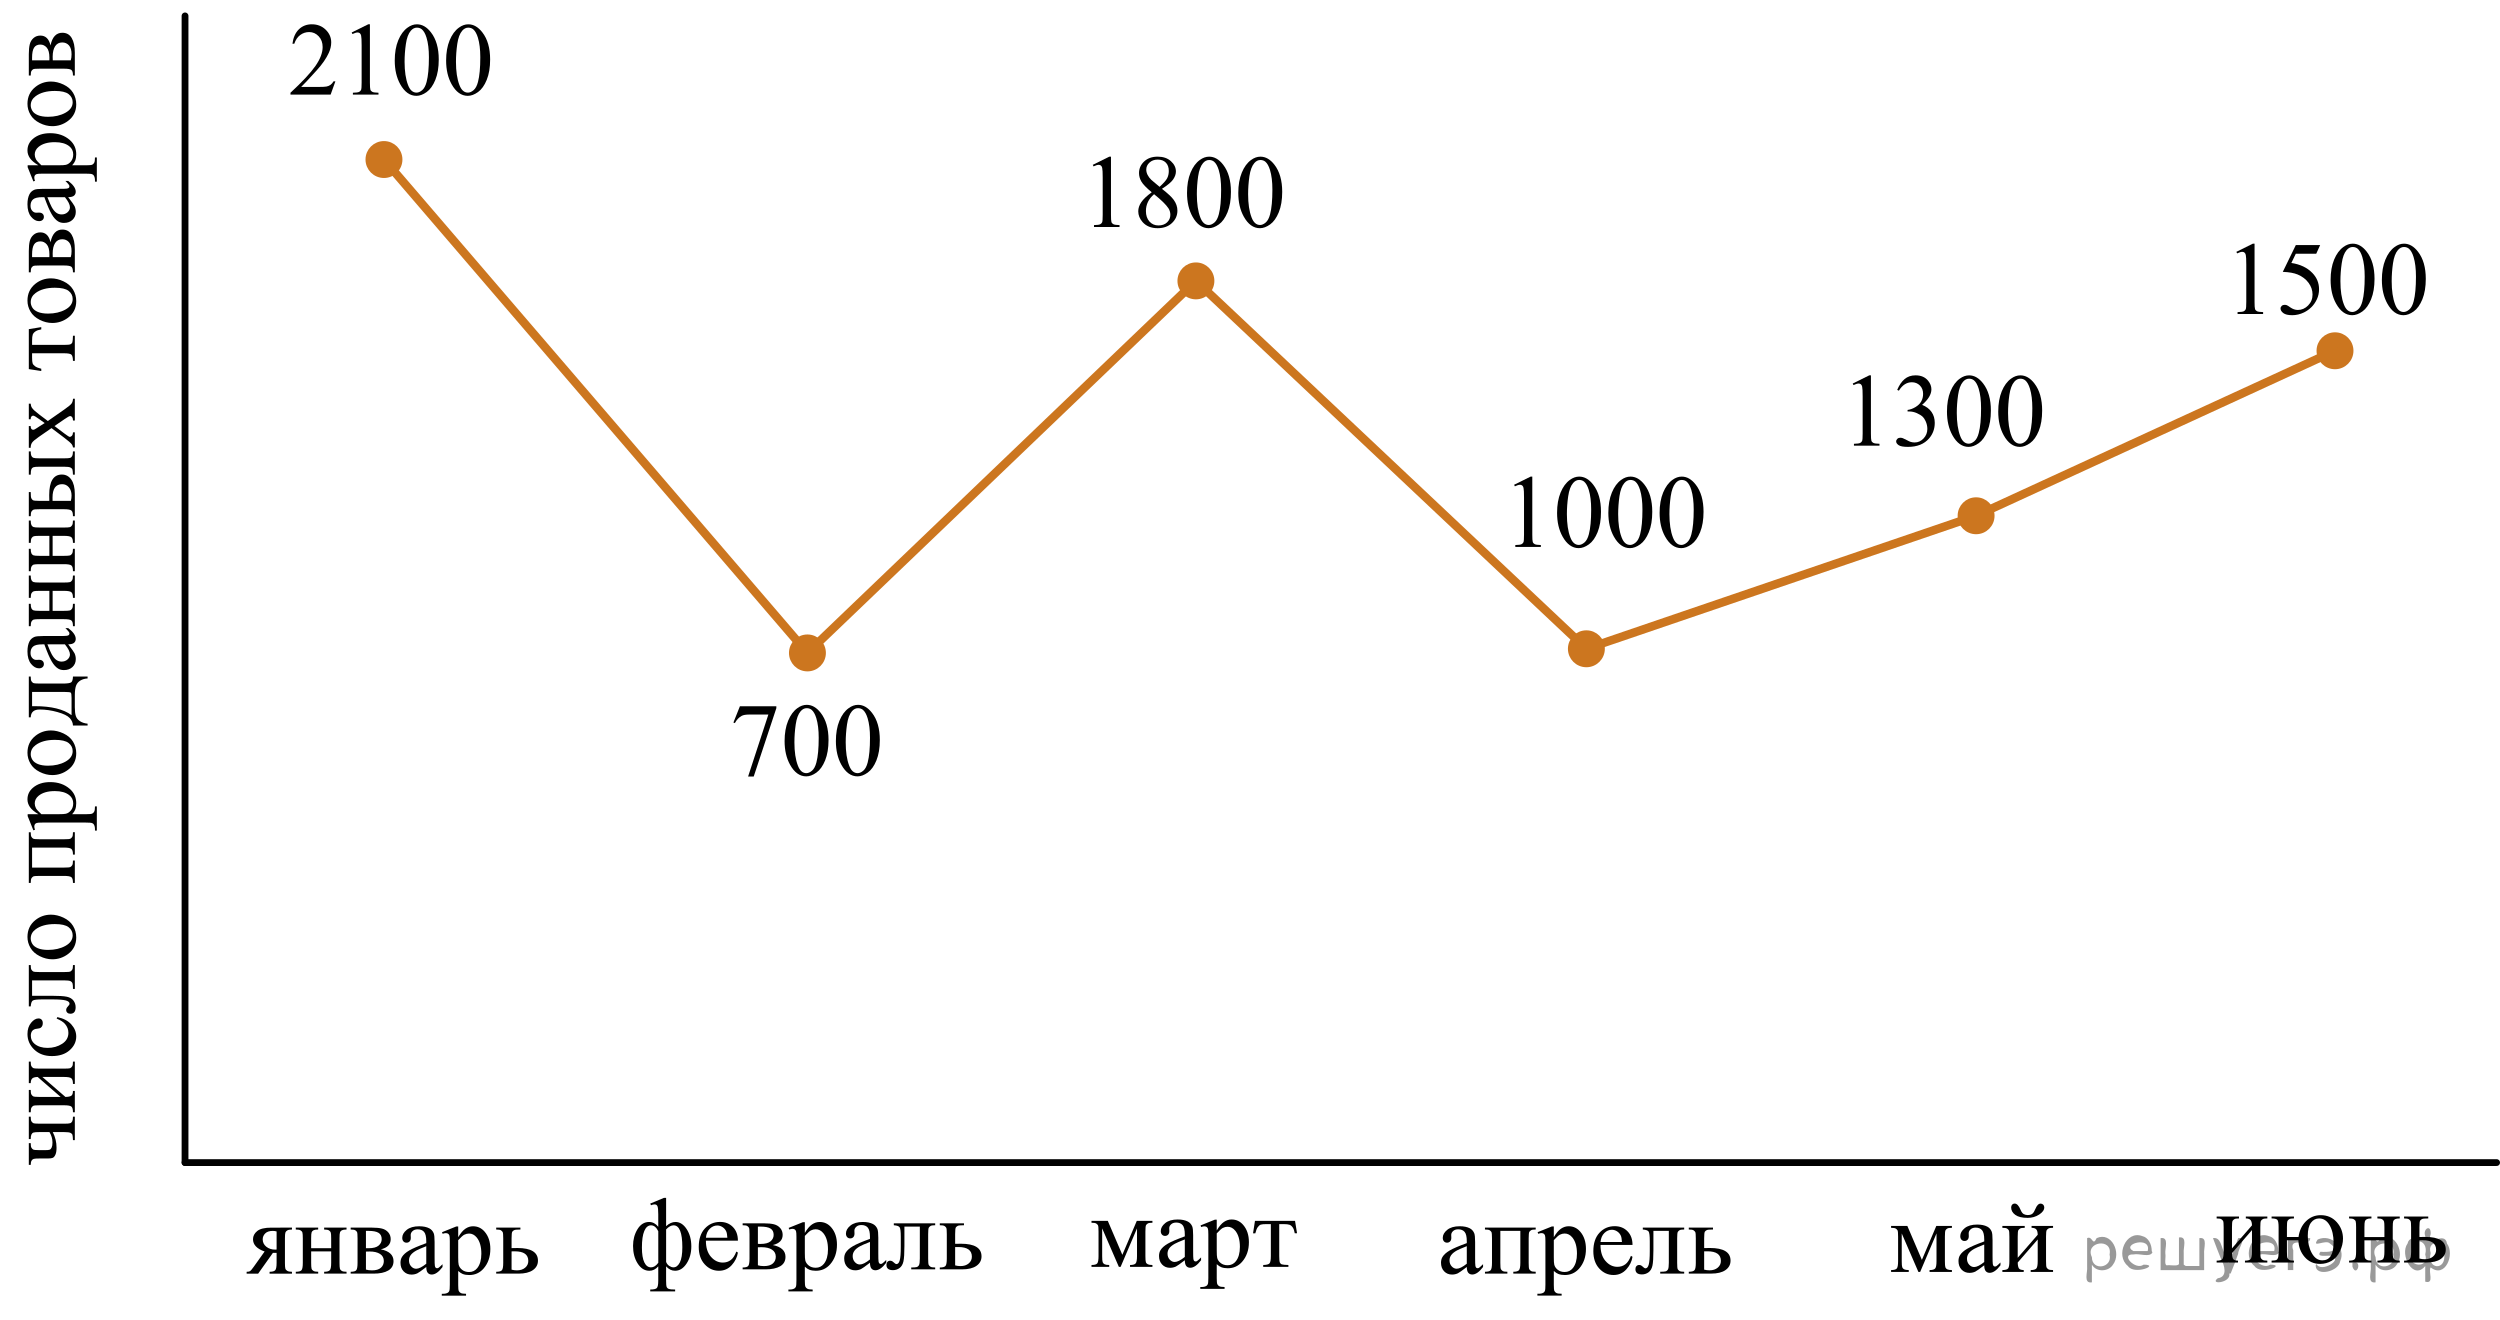 <?xml version="1.0" encoding="utf-8"?>
<!-- Generator: Adobe Illustrator 16.0.0, SVG Export Plug-In . SVG Version: 6.00 Build 0)  -->
<!DOCTYPE svg PUBLIC "-//W3C//DTD SVG 1.1//EN" "http://www.w3.org/Graphics/SVG/1.1/DTD/svg11.dtd">
<svg version="1.1" id="Слой_1" xmlns="http://www.w3.org/2000/svg" xmlns:xlink="http://www.w3.org/1999/xlink" x="0px" y="0px"
	 width="367.491px" height="194.089px" viewBox="0 0 367.491 194.089" enable-background="new 0 0 367.491 194.089"
	 xml:space="preserve">
<g>
	<defs>
		<polygon id="SVGID_1_" points="33.488,194.089 81.902,194.089 81.902,176.218 33.488,176.218 33.488,194.089 		"/>
	</defs>
	<clipPath id="SVGID_2_">
		<use xlink:href="#SVGID_1_"  overflow="visible"/>
	</clipPath>
	<g clip-path="url(#SVGID_2_)">
		<path d="M42.918,180.457v0.28c-0.307,0-0.534,0.042-0.68,0.126c-0.146,0.084-0.241,0.19-0.286,0.318
			c-0.044,0.128-0.067,0.416-0.067,0.864v3.588c0,0.428,0.02,0.71,0.06,0.845c0.04,0.136,0.135,0.248,0.286,0.336
			c0.151,0.089,0.38,0.133,0.687,0.133v0.273h-3.291v-0.273c0.411,0,0.686-0.075,0.825-0.226
			c0.139-0.15,0.208-0.513,0.208-1.089v-1.469l-0.305,0.007c-0.044,0-0.124-0.002-0.238-0.007l-2.169,3.057h-1.694
			v-0.273c0.248,0,0.419-0.034,0.516-0.1s0.276-0.284,0.539-0.653l1.59-2.23
			c-1.14-0.394-1.709-0.997-1.709-1.809c0-0.458,0.204-0.856,0.613-1.193c0.409-0.337,1.106-0.505,2.092-0.505H42.918
			z M40.66,181.018c-0.193-0.054-0.377-0.081-0.55-0.081c-0.5,0-0.875,0.123-1.122,0.369
			s-0.372,0.539-0.372,0.878c0,0.433,0.176,0.792,0.528,1.078c0.352,0.286,0.795,0.428,1.33,0.428
			c0.055,0,0.117-0.005,0.186-0.015V181.018z"/>
		<path d="M45.739,183.476h2.942v-1.432c0-0.428-0.018-0.708-0.052-0.838c-0.035-0.13-0.121-0.241-0.256-0.332
			c-0.137-0.091-0.378-0.137-0.725-0.137v-0.28h3.292v0.28c-0.307,0-0.531,0.035-0.672,0.103
			s-0.237,0.169-0.286,0.299c-0.05,0.131-0.074,0.432-0.074,0.905v3.588c0,0.428,0.019,0.711,0.056,0.849
			s0.127,0.25,0.271,0.336s0.379,0.129,0.706,0.129v0.273h-3.292v-0.273c0.411,0,0.686-0.075,0.825-0.226
			c0.139-0.15,0.208-0.513,0.208-1.089v-1.676h-2.942v1.676c0,0.428,0.019,0.711,0.056,0.849s0.127,0.25,0.271,0.336
			s0.379,0.129,0.706,0.129v0.273H43.48v-0.273c0.441,0,0.723-0.08,0.847-0.24
			c0.123-0.16,0.185-0.518,0.185-1.074v-3.588c0-0.428-0.019-0.711-0.056-0.849s-0.127-0.248-0.272-0.333
			c-0.144-0.084-0.379-0.126-0.706-0.126v-0.28h3.292v0.28c-0.308,0-0.531,0.035-0.672,0.103
			c-0.142,0.069-0.237,0.169-0.286,0.299c-0.05,0.131-0.074,0.432-0.074,0.905V183.476z"/>
		<path d="M55.982,183.646c1.243,0.256,1.865,0.835,1.865,1.735c0,0.615-0.259,1.076-0.776,1.38
			c-0.518,0.306-1.239,0.458-2.166,0.458h-3.358v-0.273c0.441,0,0.72-0.083,0.836-0.248s0.175-0.52,0.175-1.067
			v-3.588c0-0.532-0.026-0.844-0.078-0.938c-0.052-0.093-0.134-0.178-0.245-0.254
			c-0.111-0.077-0.341-0.115-0.688-0.115v-0.28h3.135c0.605,0,1.094,0.047,1.468,0.14
			c0.373,0.094,0.681,0.278,0.921,0.554c0.24,0.276,0.36,0.61,0.36,1.004
			C57.431,182.922,56.948,183.42,55.982,183.646z M53.791,183.476c0.218,0.005,0.349,0.007,0.394,0.007
			c0.679,0,1.169-0.129,1.471-0.387c0.302-0.259,0.453-0.572,0.453-0.941c0-0.428-0.154-0.739-0.46-0.931
			c-0.308-0.192-0.798-0.288-1.471-0.288h-0.386V183.476z M53.791,186.622c0.248,0.079,0.542,0.118,0.884,0.118
			c0.589,0,1.028-0.128,1.315-0.384c0.288-0.256,0.431-0.586,0.431-0.99c0-0.453-0.185-0.8-0.557-1.041
			c-0.372-0.241-0.887-0.362-1.545-0.362c-0.164,0-0.339,0.005-0.527,0.015V186.622z"/>
		<path d="M62.66,186.245c-0.698,0.537-1.137,0.847-1.315,0.93c-0.268,0.123-0.553,0.185-0.855,0.185
			c-0.471,0-0.858-0.16-1.163-0.48c-0.305-0.32-0.457-0.741-0.457-1.262c0-0.33,0.074-0.615,0.223-0.856
			c0.203-0.335,0.556-0.65,1.059-0.945c0.503-0.295,1.339-0.655,2.508-1.078v-0.266
			c0-0.674-0.108-1.137-0.323-1.388s-0.529-0.377-0.94-0.377c-0.312,0-0.56,0.084-0.743,0.251
			c-0.189,0.168-0.283,0.359-0.283,0.576l0.015,0.428c0,0.227-0.059,0.401-0.175,0.524s-0.269,0.185-0.457,0.185
			c-0.183,0-0.333-0.064-0.449-0.192c-0.117-0.128-0.175-0.303-0.175-0.524c0-0.423,0.218-0.812,0.654-1.167
			c0.436-0.354,1.048-0.532,1.835-0.532c0.604,0,1.1,0.101,1.486,0.303c0.292,0.153,0.507,0.392,0.646,0.716
			c0.089,0.212,0.133,0.645,0.133,1.3v2.296c0,0.645,0.013,1.04,0.038,1.185c0.024,0.145,0.065,0.243,0.123,0.292
			c0.057,0.049,0.123,0.074,0.197,0.074c0.079,0,0.148-0.017,0.208-0.052c0.104-0.064,0.305-0.244,0.602-0.539v0.414
			c-0.555,0.738-1.085,1.107-1.59,1.107c-0.243,0-0.436-0.084-0.58-0.251S62.665,186.649,62.66,186.245z
			 M62.66,185.765v-2.577c-0.748,0.295-1.231,0.504-1.449,0.627c-0.392,0.217-0.671,0.443-0.84,0.679
			s-0.252,0.495-0.252,0.775c0,0.354,0.106,0.648,0.319,0.882s0.458,0.351,0.736,0.351
			C61.55,186.503,62.046,186.257,62.66,185.765z"/>
		<path d="M64.976,181.128l2.095-0.842h0.283v1.58c0.352-0.596,0.705-1.013,1.059-1.252s0.727-0.358,1.118-0.358
			c0.684,0,1.253,0.266,1.709,0.797c0.56,0.65,0.839,1.497,0.839,2.54c0,1.167-0.337,2.131-1.01,2.894
			c-0.555,0.625-1.253,0.938-2.095,0.938c-0.367,0-0.684-0.051-0.951-0.155c-0.198-0.074-0.421-0.222-0.668-0.443
			v2.06c0,0.463,0.028,0.757,0.085,0.883c0.057,0.126,0.156,0.225,0.297,0.299s0.398,0.111,0.769,0.111v0.273
			h-3.566v-0.273h0.186c0.273,0.005,0.505-0.047,0.698-0.155c0.094-0.054,0.168-0.142,0.219-0.262
			c0.052-0.121,0.078-0.427,0.078-0.919v-6.394c0-0.438-0.02-0.716-0.06-0.834s-0.103-0.207-0.19-0.266
			c-0.087-0.059-0.204-0.088-0.353-0.088c-0.119,0-0.27,0.035-0.453,0.103L64.976,181.128z M67.353,182.302v2.525
			c0,0.546,0.022,0.906,0.067,1.078c0.069,0.286,0.239,0.537,0.509,0.753c0.27,0.216,0.61,0.325,1.022,0.325
			c0.495,0,0.896-0.192,1.204-0.576c0.401-0.502,0.602-1.208,0.602-2.119c0-1.034-0.228-1.829-0.684-2.385
			c-0.317-0.384-0.694-0.576-1.129-0.576c-0.238,0-0.473,0.059-0.706,0.177
			C68.059,181.593,67.765,181.859,67.353,182.302z"/>
		<path d="M75.199,183.469l0.847-0.015c2.021,0,3.031,0.62,3.031,1.861c0,0.576-0.246,1.037-0.739,1.384
			c-0.493,0.347-1.202,0.52-2.128,0.52h-3.269v-0.273c0.441,0,0.723-0.08,0.847-0.24
			c0.123-0.16,0.185-0.518,0.185-1.074v-3.588c0-0.527-0.027-0.838-0.082-0.934
			c-0.055-0.096-0.139-0.182-0.253-0.258c-0.114-0.077-0.347-0.115-0.698-0.115v-0.28h3.559v0.28
			c-0.49,0-0.792,0.028-0.906,0.085s-0.208,0.13-0.282,0.222c-0.074,0.091-0.111,0.424-0.111,1V183.469z
			 M75.199,186.636c0.262,0.069,0.525,0.103,0.787,0.103c0.496,0,0.898-0.13,1.208-0.391
			c0.31-0.261,0.464-0.591,0.464-0.99c0-0.945-0.661-1.417-1.984-1.417c-0.114,0-0.273,0.002-0.475,0.007
			V186.636z"/>
	</g>
</g>
<g>
	<defs>
		<polygon id="SVGID_3_" points="90.339,193.468 147.041,193.468 147.041,172.838 90.339,172.838 90.339,193.468 		"/>
	</defs>
	<clipPath id="SVGID_4_">
		<use xlink:href="#SVGID_3_"  overflow="visible"/>
	</clipPath>
	<g clip-path="url(#SVGID_4_)">
		<path d="M95.584,176.921l2.005-0.835h0.327v4.159c0.45-0.414,0.909-0.621,1.374-0.621
			c0.639,0,1.187,0.35,1.645,1.049c0.458,0.7,0.687,1.547,0.687,2.542c0,0.975-0.233,1.816-0.698,2.523
			c-0.466,0.707-1.03,1.06-1.694,1.06c-0.49,0-0.928-0.217-1.315-0.65v2.091c0,0.492,0.028,0.806,0.085,0.942
			c0.057,0.135,0.16,0.231,0.308,0.288s0.46,0.085,0.936,0.085v0.273h-3.662v-0.273
			c0.495,0,0.816-0.07,0.962-0.21c0.146-0.141,0.219-0.509,0.219-1.105v-2.091
			c-0.372,0.434-0.808,0.65-1.308,0.65c-0.689,0-1.26-0.355-1.716-1.064s-0.683-1.574-0.683-2.593
			c0-0.921,0.218-1.737,0.653-2.449c0.436-0.711,1.005-1.067,1.708-1.067c0.52,0,0.968,0.236,1.345,0.709v-1.832
			c0-0.63-0.04-1.032-0.119-1.204s-0.218-0.258-0.416-0.258c-0.163,0-0.341,0.042-0.535,0.126L95.584,176.921z
			 M96.765,180.992c-0.277-0.581-0.634-0.872-1.07-0.872c-0.421,0-0.749,0.274-0.984,0.824
			c-0.235,0.549-0.352,1.365-0.352,2.449c0,0.956,0.118,1.678,0.352,2.168c0.235,0.49,0.564,0.735,0.984,0.735
			c0.386,0,0.743-0.224,1.07-0.672V180.992z M97.916,185.498c0.099,0.256,0.255,0.453,0.468,0.591
			c0.213,0.138,0.416,0.207,0.609,0.207c0.381,0,0.695-0.239,0.94-0.717c0.245-0.477,0.368-1.224,0.368-2.238
			c0-2.147-0.428-3.221-1.285-3.221c-0.361,0-0.728,0.199-1.099,0.598V185.498z"/>
		<path d="M103.766,182.373c-0.005,1.005,0.24,1.793,0.735,2.364s1.077,0.857,1.746,0.857
			c0.446,0,0.834-0.122,1.163-0.366c0.33-0.244,0.606-0.661,0.828-1.252l0.231,0.148
			c-0.104,0.675-0.406,1.289-0.906,1.843c-0.5,0.554-1.127,0.831-1.879,0.831c-0.817,0-1.517-0.316-2.098-0.95
			c-0.582-0.632-0.873-1.483-0.873-2.552c0-1.157,0.298-2.06,0.895-2.708c0.597-0.647,1.346-0.971,2.247-0.971
			c0.763,0,1.389,0.25,1.879,0.75c0.49,0.5,0.735,1.169,0.735,2.006H103.766z M103.766,181.945h3.15
			c-0.025-0.434-0.077-0.739-0.156-0.916c-0.124-0.276-0.308-0.493-0.553-0.65
			c-0.245-0.157-0.501-0.236-0.769-0.236c-0.411,0-0.779,0.159-1.103,0.477
			C104.01,180.936,103.821,181.378,103.766,181.945z"/>
		<path d="M113.599,183.016c1.243,0.256,1.865,0.835,1.865,1.736c0,0.616-0.259,1.076-0.776,1.381
			s-1.239,0.458-2.166,0.458h-3.357v-0.273c0.441,0,0.719-0.083,0.836-0.248c0.116-0.165,0.174-0.52,0.174-1.067
			v-3.59c0-0.532-0.026-0.844-0.078-0.938c-0.052-0.094-0.133-0.179-0.245-0.255
			c-0.111-0.076-0.34-0.115-0.687-0.115v-0.281h3.135c0.604,0,1.093,0.047,1.467,0.141
			c0.374,0.094,0.681,0.278,0.921,0.554s0.36,0.61,0.36,1.004C115.047,182.292,114.564,182.79,113.599,183.016z
			 M111.407,182.846c0.218,0.005,0.349,0.008,0.394,0.008c0.678,0,1.169-0.129,1.471-0.388
			c0.302-0.258,0.453-0.572,0.453-0.942c0-0.428-0.154-0.739-0.46-0.931c-0.307-0.192-0.797-0.288-1.471-0.288
			h-0.387V182.846z M111.407,185.993c0.248,0.079,0.542,0.118,0.884,0.118c0.589,0,1.027-0.128,1.315-0.384
			s0.431-0.586,0.431-0.99c0-0.453-0.186-0.8-0.557-1.042c-0.372-0.241-0.887-0.362-1.545-0.362
			c-0.164,0-0.339,0.005-0.528,0.015V185.993z"/>
		<path d="M115.931,180.497l2.095-0.842h0.282v1.581c0.352-0.596,0.704-1.013,1.058-1.252s0.727-0.358,1.118-0.358
			c0.684,0,1.253,0.266,1.708,0.798c0.56,0.65,0.839,1.497,0.839,2.541c0,1.167-0.337,2.133-1.01,2.896
			c-0.555,0.625-1.253,0.939-2.095,0.939c-0.367,0-0.684-0.052-0.951-0.155c-0.198-0.074-0.421-0.222-0.668-0.443
			v2.061c0,0.463,0.028,0.757,0.085,0.883c0.057,0.126,0.156,0.226,0.297,0.299s0.398,0.111,0.769,0.111v0.273
			h-3.565v-0.273h0.185c0.272,0.005,0.505-0.047,0.698-0.155c0.094-0.054,0.167-0.142,0.219-0.262
			c0.052-0.121,0.078-0.427,0.078-0.92v-6.397c0-0.438-0.019-0.716-0.059-0.835c-0.04-0.118-0.103-0.207-0.19-0.266
			c-0.087-0.059-0.205-0.088-0.353-0.088c-0.119,0-0.27,0.034-0.453,0.103L115.931,180.497z M118.308,181.671v2.526
			c0,0.547,0.022,0.906,0.067,1.079c0.069,0.286,0.239,0.537,0.509,0.753c0.27,0.217,0.61,0.325,1.021,0.325
			c0.495,0,0.896-0.192,1.204-0.576c0.401-0.502,0.602-1.209,0.602-2.12c0-1.034-0.228-1.83-0.684-2.386
			c-0.317-0.384-0.693-0.576-1.129-0.576c-0.238,0-0.473,0.059-0.706,0.177
			C119.013,180.962,118.718,181.228,118.308,181.671z"/>
		<path d="M127.882,185.616c-0.698,0.537-1.137,0.847-1.315,0.931c-0.267,0.123-0.552,0.185-0.854,0.185
			c-0.471,0-0.858-0.16-1.163-0.48c-0.305-0.32-0.457-0.741-0.457-1.263c0-0.33,0.074-0.616,0.223-0.857
			c0.203-0.335,0.556-0.65,1.059-0.946c0.502-0.295,1.338-0.655,2.507-1.079v-0.266
			c0-0.675-0.108-1.138-0.323-1.389c-0.215-0.251-0.528-0.377-0.94-0.377c-0.312,0-0.56,0.084-0.743,0.251
			c-0.189,0.168-0.283,0.36-0.283,0.576l0.015,0.429c0,0.227-0.058,0.401-0.175,0.524
			c-0.116,0.123-0.269,0.185-0.457,0.185c-0.183,0-0.333-0.064-0.45-0.192c-0.116-0.128-0.174-0.303-0.174-0.524
			c0-0.424,0.218-0.812,0.654-1.167c0.435-0.354,1.047-0.532,1.835-0.532c0.604,0,1.1,0.101,1.486,0.303
			c0.292,0.153,0.507,0.392,0.646,0.717c0.089,0.212,0.134,0.645,0.134,1.3v2.297c0,0.645,0.012,1.04,0.037,1.185
			c0.025,0.145,0.065,0.243,0.123,0.292s0.123,0.074,0.197,0.074c0.079,0,0.149-0.017,0.208-0.052
			c0.104-0.064,0.305-0.244,0.602-0.539v0.414c-0.555,0.739-1.085,1.108-1.59,1.108c-0.243,0-0.436-0.084-0.58-0.251
			S127.887,186.02,127.882,185.616z M127.882,185.136v-2.579c-0.748,0.296-1.23,0.505-1.448,0.628
			c-0.392,0.217-0.671,0.443-0.84,0.68c-0.168,0.236-0.252,0.495-0.252,0.776c0,0.354,0.106,0.649,0.319,0.883
			s0.458,0.351,0.735,0.351C126.772,185.875,127.268,185.628,127.882,185.136z"/>
		<path d="M131.386,179.824h6.083v0.281c-0.337,0-0.561,0.033-0.672,0.1c-0.111,0.066-0.199,0.149-0.264,0.247
			c-0.065,0.099-0.097,0.419-0.097,0.96v3.59c0,0.522,0.027,0.834,0.082,0.935
			c0.054,0.101,0.14,0.19,0.256,0.266c0.117,0.076,0.348,0.114,0.695,0.114v0.273h-3.521v-0.273
			c0.381,0,0.645-0.019,0.791-0.059c0.146-0.039,0.261-0.134,0.346-0.284c0.084-0.15,0.126-0.474,0.126-0.972v-4.698
			h-2.266v2.852c0,1.079-0.048,1.835-0.144,2.272c-0.097,0.436-0.288,0.758-0.572,0.968s-0.61,0.314-0.977,0.314
			c-0.634,0-0.951-0.261-0.951-0.783c0-0.177,0.05-0.322,0.152-0.435s0.234-0.17,0.398-0.17
			c0.173,0,0.335,0.071,0.483,0.214c0.193,0.188,0.339,0.281,0.439,0.281c0.223,0,0.385-0.185,0.486-0.558
			c0.102-0.372,0.152-1.023,0.152-1.954v-1.492c0-0.768-0.056-1.236-0.167-1.403
			c-0.112-0.168-0.398-0.269-0.858-0.303V179.824z"/>
		<path d="M140.403,182.838l0.847-0.015c2.021,0,3.03,0.621,3.03,1.862c0,0.576-0.246,1.038-0.739,1.385
			s-1.202,0.521-2.128,0.521h-3.268v-0.273c0.44,0,0.723-0.08,0.847-0.24c0.123-0.16,0.185-0.519,0.185-1.075
			v-3.59c0-0.527-0.027-0.838-0.082-0.935c-0.055-0.096-0.139-0.182-0.252-0.258
			c-0.114-0.076-0.347-0.115-0.698-0.115v-0.281h3.558v0.281c-0.49,0-0.792,0.029-0.906,0.085
			c-0.114,0.057-0.208,0.131-0.282,0.222c-0.074,0.091-0.112,0.425-0.112,1.001V182.838z M140.403,186.008
			c0.263,0.069,0.525,0.103,0.788,0.103c0.495,0,0.897-0.131,1.207-0.392c0.31-0.261,0.464-0.591,0.464-0.99
			c0-0.945-0.661-1.418-1.983-1.418c-0.114,0-0.273,0.002-0.476,0.007V186.008z"/>
	</g>
</g>
<g>
	<defs>
		<polygon id="SVGID_5_" points="157.803,193.089 193.787,193.089 193.787,175.218 157.803,175.218 157.803,193.089 		"/>
	</defs>
	<clipPath id="SVGID_6_">
		<use xlink:href="#SVGID_5_"  overflow="visible"/>
	</clipPath>
	<g clip-path="url(#SVGID_6_)">
		<path d="M164.98,184.458l2.126-4.998h2.297v0.28c-0.337,0-0.561,0.033-0.672,0.1
			c-0.112,0.066-0.2,0.149-0.264,0.248s-0.097,0.418-0.097,0.96v3.588c0,0.468,0.023,0.769,0.071,0.904
			c0.047,0.136,0.144,0.238,0.29,0.307c0.146,0.069,0.37,0.103,0.672,0.103v0.273h-3.292v-0.273
			c0.406,0,0.679-0.075,0.817-0.226c0.139-0.15,0.208-0.513,0.208-1.089v-4.068l-2.408,5.656h-0.26l-2.453-5.656
			v4.068c0,0.468,0.025,0.769,0.075,0.904c0.049,0.136,0.146,0.238,0.29,0.307c0.144,0.069,0.367,0.103,0.669,0.103
			v0.273h-2.602v-0.273c0.441,0,0.724-0.08,0.848-0.24c0.123-0.16,0.185-0.518,0.185-1.074v-3.588
			c0-0.527-0.027-0.838-0.082-0.934c-0.055-0.096-0.139-0.182-0.253-0.258c-0.114-0.077-0.347-0.115-0.699-0.115
			v-0.28h2.394L164.98,184.458z"/>
		<path d="M174.162,185.248c-0.699,0.537-1.137,0.847-1.315,0.93c-0.268,0.123-0.553,0.185-0.855,0.185
			c-0.471,0-0.858-0.16-1.163-0.48c-0.305-0.32-0.458-0.741-0.458-1.262c0-0.33,0.075-0.615,0.223-0.856
			c0.203-0.335,0.556-0.65,1.059-0.945s1.339-0.655,2.509-1.078v-0.266c0-0.674-0.107-1.137-0.323-1.388
			c-0.215-0.251-0.529-0.377-0.94-0.377c-0.312,0-0.56,0.084-0.743,0.251c-0.189,0.168-0.283,0.359-0.283,0.576
			l0.015,0.428c0,0.227-0.059,0.401-0.175,0.524s-0.269,0.185-0.457,0.185c-0.184,0-0.334-0.064-0.45-0.192
			c-0.117-0.128-0.175-0.303-0.175-0.524c0-0.423,0.218-0.812,0.654-1.167s1.048-0.532,1.836-0.532
			c0.605,0,1.1,0.101,1.487,0.303c0.292,0.153,0.508,0.392,0.646,0.716c0.089,0.212,0.134,0.645,0.134,1.3
			v2.296c0,0.645,0.012,1.04,0.037,1.185c0.025,0.145,0.066,0.243,0.123,0.292c0.057,0.049,0.123,0.074,0.197,0.074
			c0.079,0,0.148-0.017,0.208-0.052c0.104-0.064,0.305-0.244,0.602-0.539v0.414c-0.555,0.738-1.085,1.107-1.591,1.107
			c-0.243,0-0.436-0.084-0.58-0.251C174.241,185.937,174.167,185.652,174.162,185.248z M174.162,184.768v-2.577
			c-0.748,0.295-1.231,0.504-1.449,0.627c-0.392,0.217-0.672,0.443-0.84,0.679s-0.252,0.495-0.252,0.775
			c0,0.354,0.106,0.648,0.319,0.882c0.213,0.234,0.459,0.351,0.736,0.351
			C173.052,185.506,173.547,185.26,174.162,184.768z"/>
		<path d="M176.479,180.131l2.096-0.842h0.282v1.58c0.352-0.596,0.705-1.013,1.059-1.252
			c0.354-0.239,0.728-0.358,1.119-0.358c0.684,0,1.254,0.266,1.71,0.797c0.56,0.65,0.84,1.497,0.84,2.54
			c0,1.167-0.337,2.131-1.011,2.894c-0.555,0.625-1.254,0.938-2.096,0.938c-0.367,0-0.684-0.051-0.952-0.155
			c-0.198-0.074-0.421-0.222-0.669-0.443v2.06c0,0.463,0.028,0.757,0.085,0.883
			c0.057,0.126,0.156,0.225,0.297,0.299s0.398,0.111,0.769,0.111v0.273h-3.568v-0.273h0.186
			c0.273,0.005,0.505-0.047,0.699-0.155c0.094-0.054,0.168-0.142,0.219-0.262
			c0.052-0.121,0.078-0.427,0.078-0.919v-6.394c0-0.438-0.02-0.716-0.06-0.834s-0.103-0.207-0.19-0.266
			c-0.087-0.059-0.205-0.088-0.353-0.088c-0.119,0-0.27,0.035-0.454,0.103L176.479,180.131z M178.857,181.305v2.525
			c0,0.546,0.022,0.906,0.067,1.078c0.069,0.286,0.239,0.537,0.509,0.753c0.27,0.216,0.611,0.325,1.022,0.325
			c0.496,0,0.897-0.192,1.204-0.576c0.401-0.502,0.602-1.208,0.602-2.119c0-1.034-0.228-1.829-0.684-2.385
			c-0.317-0.384-0.694-0.576-1.13-0.576c-0.238,0-0.473,0.059-0.706,0.177
			C179.564,180.596,179.269,180.862,178.857,181.305z"/>
		<path d="M184.477,179.459h5.887l0.297,1.831h-0.335c-0.06-0.369-0.159-0.655-0.297-0.856
			c-0.139-0.202-0.297-0.335-0.476-0.399c-0.179-0.064-0.483-0.096-0.915-0.096h-0.595v4.696
			c0,0.502,0.031,0.821,0.093,0.956c0.061,0.135,0.162,0.225,0.301,0.27s0.456,0.074,0.952,0.089v0.273h-3.702
			v-0.273c0.476-0.01,0.781-0.086,0.918-0.229c0.136-0.143,0.204-0.505,0.204-1.085v-4.696h-0.609
			c-0.426,0-0.716,0.025-0.87,0.077c-0.154,0.052-0.301,0.175-0.442,0.369c-0.141,0.195-0.261,0.496-0.36,0.905
			h-0.335L184.477,179.459z"/>
	</g>
</g>
<g>
	<defs>
		<polygon id="SVGID_7_" points="208.986,194.089 257.399,194.089 257.399,176.218 208.986,176.218 208.986,194.089 		"/>
	</defs>
	<clipPath id="SVGID_8_">
		<use xlink:href="#SVGID_7_"  overflow="visible"/>
	</clipPath>
	<g clip-path="url(#SVGID_8_)">
		<path d="M215.613,186.241c-0.698,0.537-1.137,0.847-1.315,0.93c-0.268,0.123-0.553,0.185-0.855,0.185
			c-0.471,0-0.858-0.16-1.163-0.48c-0.305-0.32-0.457-0.741-0.457-1.262c0-0.33,0.074-0.615,0.223-0.856
			c0.203-0.335,0.556-0.65,1.059-0.945c0.503-0.295,1.339-0.655,2.508-1.078v-0.266
			c0-0.674-0.108-1.137-0.323-1.388s-0.529-0.377-0.94-0.377c-0.312,0-0.56,0.084-0.743,0.251
			c-0.189,0.168-0.283,0.359-0.283,0.576l0.015,0.428c0,0.227-0.059,0.401-0.175,0.524s-0.269,0.185-0.457,0.185
			c-0.183,0-0.333-0.064-0.449-0.192c-0.117-0.128-0.175-0.303-0.175-0.524c0-0.423,0.218-0.812,0.654-1.167
			c0.436-0.354,1.048-0.532,1.835-0.532c0.604,0,1.1,0.101,1.486,0.303c0.292,0.153,0.507,0.392,0.646,0.716
			c0.089,0.212,0.133,0.645,0.133,1.3v2.296c0,0.645,0.013,1.04,0.038,1.185c0.024,0.145,0.065,0.243,0.123,0.292
			c0.057,0.049,0.123,0.074,0.197,0.074c0.079,0,0.148-0.017,0.208-0.052c0.104-0.064,0.305-0.244,0.602-0.539v0.414
			c-0.555,0.738-1.085,1.107-1.59,1.107c-0.243,0-0.436-0.084-0.58-0.251S215.618,186.645,215.613,186.241z
			 M215.613,185.761v-2.577c-0.748,0.295-1.231,0.504-1.449,0.627c-0.392,0.217-0.671,0.443-0.84,0.679
			s-0.252,0.495-0.252,0.775c0,0.354,0.106,0.648,0.319,0.882s0.458,0.351,0.736,0.351
			C214.503,186.5,214.999,186.253,215.613,185.761z"/>
		<path d="M223.486,180.933h-2.942v4.696c0,0.522,0.027,0.833,0.082,0.934c0.054,0.101,0.14,0.19,0.256,0.266
			c0.116,0.077,0.348,0.115,0.695,0.115v0.273h-3.292v-0.273c0.441,0,0.723-0.08,0.847-0.24
			c0.123-0.16,0.185-0.518,0.185-1.074V182.04c0-0.527-0.027-0.838-0.082-0.934
			c-0.055-0.096-0.139-0.182-0.253-0.258c-0.114-0.077-0.347-0.115-0.698-0.115v-0.28h7.46v0.28
			c-0.332,0-0.555,0.033-0.669,0.1s-0.203,0.149-0.268,0.248c-0.064,0.099-0.096,0.418-0.096,0.96v3.588
			c0,0.522,0.027,0.833,0.082,0.934c0.055,0.101,0.14,0.19,0.256,0.266c0.116,0.077,0.348,0.115,0.695,0.115
			v0.273h-3.292v-0.273c0.411,0,0.686-0.075,0.825-0.226c0.139-0.15,0.208-0.513,0.208-1.089V180.933z"/>
		<path d="M226.026,181.125l2.095-0.842h0.283v1.58c0.352-0.596,0.705-1.013,1.059-1.252s0.727-0.358,1.118-0.358
			c0.684,0,1.253,0.266,1.709,0.797c0.56,0.65,0.839,1.497,0.839,2.54c0,1.167-0.337,2.131-1.01,2.894
			c-0.555,0.625-1.253,0.938-2.095,0.938c-0.367,0-0.684-0.051-0.951-0.155c-0.198-0.074-0.421-0.222-0.668-0.443
			v2.06c0,0.463,0.028,0.757,0.085,0.883c0.057,0.126,0.156,0.225,0.297,0.299s0.398,0.111,0.769,0.111v0.273
			h-3.566v-0.273h0.186c0.273,0.005,0.505-0.047,0.698-0.155c0.094-0.054,0.168-0.142,0.219-0.262
			c0.052-0.121,0.078-0.427,0.078-0.919v-6.394c0-0.438-0.02-0.716-0.06-0.834s-0.103-0.207-0.19-0.266
			c-0.087-0.059-0.204-0.088-0.353-0.088c-0.119,0-0.27,0.035-0.453,0.103L226.026,181.125z M228.404,182.298v2.525
			c0,0.546,0.022,0.906,0.067,1.078c0.069,0.286,0.239,0.537,0.509,0.753c0.27,0.216,0.61,0.325,1.022,0.325
			c0.495,0,0.896-0.192,1.204-0.576c0.401-0.502,0.602-1.208,0.602-2.119c0-1.034-0.228-1.829-0.684-2.385
			c-0.317-0.384-0.694-0.576-1.129-0.576c-0.238,0-0.473,0.059-0.706,0.177
			C229.109,181.589,228.815,181.856,228.404,182.298z"/>
		<path d="M235.269,183c-0.005,1.004,0.24,1.792,0.735,2.362c0.496,0.571,1.078,0.857,1.746,0.857
			c0.446,0,0.834-0.122,1.163-0.366c0.33-0.244,0.606-0.661,0.829-1.252l0.231,0.147
			c-0.104,0.675-0.406,1.289-0.907,1.842c-0.5,0.554-1.127,0.831-1.879,0.831c-0.817,0-1.517-0.316-2.099-0.949
			c-0.582-0.632-0.873-1.483-0.873-2.551c0-1.157,0.298-2.059,0.895-2.706c0.597-0.647,1.346-0.971,2.248-0.971
			c0.763,0,1.389,0.25,1.879,0.75c0.491,0.499,0.736,1.168,0.736,2.005H235.269z M235.269,182.572h3.15
			c-0.025-0.433-0.077-0.739-0.156-0.916c-0.124-0.275-0.308-0.492-0.554-0.649
			c-0.245-0.158-0.501-0.236-0.769-0.236c-0.411,0-0.779,0.159-1.103,0.476S235.323,182.005,235.269,182.572z"/>
		<path d="M241.485,180.453h6.085v0.28c-0.337,0-0.561,0.033-0.672,0.1s-0.2,0.149-0.264,0.248
			c-0.065,0.099-0.097,0.418-0.097,0.96v3.588c0,0.522,0.027,0.833,0.082,0.934c0.055,0.101,0.14,0.19,0.256,0.266
			c0.116,0.077,0.348,0.115,0.695,0.115v0.273h-3.522v-0.273c0.381,0,0.645-0.02,0.791-0.059
			c0.146-0.04,0.261-0.134,0.346-0.285c0.084-0.15,0.126-0.474,0.126-0.971v-4.696h-2.266v2.85
			c0,1.078-0.048,1.835-0.144,2.271c-0.097,0.436-0.288,0.758-0.572,0.967c-0.285,0.209-0.61,0.314-0.977,0.314
			c-0.634,0-0.951-0.261-0.951-0.783c0-0.177,0.05-0.322,0.152-0.435c0.101-0.113,0.234-0.17,0.398-0.17
			c0.173,0,0.334,0.071,0.483,0.214c0.193,0.187,0.339,0.28,0.438,0.28c0.223,0,0.385-0.185,0.487-0.557
			s0.152-1.023,0.152-1.953v-1.492c0-0.768-0.056-1.235-0.167-1.403c-0.112-0.167-0.398-0.268-0.858-0.303V180.453z"
			/>
		<path d="M250.505,183.465l0.847-0.015c2.021,0,3.031,0.62,3.031,1.861c0,0.576-0.246,1.037-0.739,1.384
			c-0.492,0.347-1.202,0.52-2.129,0.52h-3.269v-0.273c0.44,0,0.724-0.08,0.847-0.24
			c0.124-0.16,0.185-0.518,0.185-1.074V182.04c0-0.527-0.027-0.838-0.081-0.934
			c-0.055-0.096-0.14-0.182-0.253-0.258c-0.113-0.077-0.347-0.115-0.698-0.115v-0.28h3.559v0.28
			c-0.49,0-0.792,0.028-0.906,0.085s-0.208,0.13-0.282,0.222c-0.074,0.091-0.111,0.424-0.111,1V183.465z
			 M250.505,186.632c0.262,0.069,0.525,0.103,0.787,0.103c0.496,0,0.898-0.13,1.207-0.391
			c0.31-0.261,0.465-0.591,0.465-0.99c0-0.945-0.661-1.417-1.984-1.417c-0.113,0-0.272,0.002-0.475,0.007
			V186.632z"/>
	</g>
</g>
<g>
	<defs>
		<polygon id="SVGID_9_" points="275.347,191.088 304.354,191.088 304.354,173.218 275.347,173.218 275.347,191.088 		"/>
	</defs>
	<clipPath id="SVGID_10_">
		<use xlink:href="#SVGID_9_"  overflow="visible"/>
	</clipPath>
	<g clip-path="url(#SVGID_10_)">
		<path d="M282.51,185.203l2.122-4.998h2.293v0.28c-0.337,0-0.56,0.033-0.672,0.1s-0.199,0.149-0.264,0.248
			s-0.096,0.418-0.096,0.96v3.588c0,0.468,0.023,0.769,0.07,0.904c0.047,0.136,0.143,0.238,0.289,0.307
			s0.369,0.103,0.672,0.103v0.273h-3.287v-0.273c0.405,0,0.678-0.075,0.816-0.226
			c0.139-0.15,0.207-0.513,0.207-1.089v-4.068l-2.403,5.656h-0.26l-2.448-5.656v4.068
			c0,0.468,0.024,0.769,0.074,0.904c0.049,0.136,0.146,0.238,0.289,0.307c0.144,0.069,0.366,0.103,0.668,0.103
			v0.273h-2.597v-0.273c0.44,0,0.722-0.08,0.846-0.24c0.124-0.16,0.185-0.518,0.185-1.074v-3.588
			c0-0.527-0.027-0.838-0.081-0.934c-0.055-0.096-0.139-0.182-0.253-0.258c-0.114-0.077-0.347-0.115-0.697-0.115
			v-0.28h2.389L282.51,185.203z"/>
		<path d="M291.675,185.993c-0.697,0.537-1.136,0.847-1.313,0.93c-0.267,0.123-0.552,0.185-0.853,0.185
			c-0.471,0-0.857-0.16-1.162-0.48c-0.304-0.32-0.456-0.741-0.456-1.262c0-0.33,0.074-0.615,0.223-0.856
			c0.202-0.335,0.556-0.65,1.058-0.945s1.336-0.655,2.504-1.078v-0.266c0-0.674-0.107-1.137-0.323-1.388
			c-0.215-0.251-0.528-0.377-0.939-0.377c-0.311,0-0.559,0.084-0.742,0.251c-0.188,0.168-0.281,0.359-0.281,0.576
			l0.015,0.428c0,0.227-0.058,0.401-0.175,0.524c-0.115,0.123-0.268,0.185-0.456,0.185
			c-0.183,0-0.333-0.064-0.448-0.192c-0.117-0.128-0.175-0.303-0.175-0.524c0-0.423,0.218-0.812,0.653-1.167
			c0.435-0.354,1.045-0.532,1.832-0.532c0.604,0,1.098,0.101,1.484,0.303c0.291,0.153,0.506,0.392,0.644,0.716
			c0.09,0.212,0.134,0.645,0.134,1.3v2.296c0,0.645,0.013,1.04,0.037,1.185c0.024,0.145,0.065,0.243,0.122,0.292
			s0.123,0.074,0.197,0.074c0.078,0,0.148-0.017,0.207-0.052c0.104-0.064,0.305-0.244,0.602-0.539v0.414
			c-0.555,0.738-1.084,1.107-1.588,1.107c-0.242,0-0.435-0.084-0.578-0.251
			C291.753,186.682,291.679,186.397,291.675,185.993z M291.675,185.513v-2.577c-0.747,0.295-1.23,0.504-1.447,0.627
			c-0.391,0.217-0.67,0.443-0.838,0.679s-0.252,0.495-0.252,0.775c0,0.354,0.105,0.648,0.318,0.882
			s0.457,0.351,0.734,0.351C290.566,186.251,291.062,186.005,291.675,185.513z"/>
		<path d="M296.599,184.885l2.938-3.382c-0.01-0.379-0.081-0.643-0.215-0.79c-0.133-0.147-0.363-0.224-0.69-0.229
			v-0.28h3.16v0.28c-0.332,0-0.555,0.033-0.668,0.1s-0.203,0.149-0.268,0.248
			c-0.064,0.099-0.096,0.418-0.096,0.96v3.588c0,0.522,0.027,0.833,0.082,0.934c0.054,0.101,0.139,0.19,0.256,0.266
			c0.115,0.077,0.348,0.115,0.693,0.115v0.273h-3.287v-0.273c0.411,0,0.685-0.075,0.824-0.226
			c0.139-0.15,0.207-0.513,0.207-1.089v-3.183l-2.938,3.389c0.01,0.418,0.069,0.707,0.178,0.864
			c0.109,0.158,0.344,0.239,0.705,0.244v0.273h-3.139v-0.273c0.44,0,0.723-0.08,0.846-0.24
			c0.124-0.16,0.185-0.518,0.185-1.074v-3.588c0-0.527-0.027-0.838-0.081-0.934
			c-0.055-0.096-0.139-0.182-0.253-0.258c-0.113-0.077-0.346-0.115-0.697-0.115v-0.28h3.287v0.28
			c-0.332,0-0.555,0.033-0.668,0.1s-0.203,0.149-0.268,0.248c-0.064,0.099-0.096,0.418-0.096,0.96V184.885z
			 M295.634,177.494c0-0.172,0.049-0.311,0.144-0.417c0.098-0.106,0.219-0.159,0.367-0.159
			c0.327,0,0.616,0.306,0.869,0.916c0.143,0.344,0.307,0.56,0.492,0.646c0.185,0.086,0.367,0.129,0.546,0.129
			c0.311,0,0.546-0.066,0.704-0.199c0.159-0.133,0.307-0.372,0.445-0.716c0.209-0.512,0.463-0.768,0.765-0.768
			c0.148,0,0.274,0.053,0.378,0.159c0.104,0.106,0.156,0.237,0.156,0.395c0,0.379-0.25,0.731-0.75,1.056
			c-0.499,0.325-1.06,0.487-1.684,0.487c-0.816,0-1.426-0.147-1.828-0.443
			C295.835,178.284,295.634,177.922,295.634,177.494z"/>
	</g>
</g>
<g>
	<defs>
		<polygon id="SVGID_11_" points="323.208,189.709 363.265,189.709 363.265,174.598 323.208,174.598 323.208,189.709 		"/>
	</defs>
	<clipPath id="SVGID_12_">
		<use xlink:href="#SVGID_11_"  overflow="visible"/>
	</clipPath>
	<g clip-path="url(#SVGID_12_)">
		<path d="M328.095,183.504l2.938-3.379c-0.01-0.379-0.082-0.642-0.215-0.79c-0.134-0.147-0.363-0.224-0.69-0.229
			v-0.281h3.161v0.281c-0.332,0-0.555,0.033-0.668,0.1c-0.114,0.066-0.203,0.148-0.268,0.247
			c-0.065,0.098-0.096,0.418-0.096,0.959v3.586c0,0.521,0.026,0.833,0.081,0.934
			c0.054,0.101,0.14,0.19,0.256,0.266s0.348,0.114,0.694,0.114v0.273h-3.287v-0.273
			c0.41,0,0.685-0.075,0.823-0.225c0.139-0.15,0.208-0.513,0.208-1.088v-3.18l-2.938,3.387
			c0.01,0.418,0.068,0.706,0.178,0.863c0.108,0.158,0.344,0.239,0.705,0.244v0.273h-3.139v-0.273
			c0.44,0,0.723-0.08,0.846-0.24s0.185-0.518,0.185-1.074v-3.586c0-0.526-0.027-0.837-0.082-0.933
			c-0.055-0.096-0.139-0.182-0.252-0.258s-0.346-0.114-0.697-0.114v-0.281h3.287v0.281
			c-0.332,0-0.555,0.033-0.668,0.1c-0.114,0.066-0.203,0.148-0.268,0.247c-0.065,0.098-0.096,0.418-0.096,0.959
			V183.504z"/>
		<path d="M337.856,182.316h-1.684v1.682c0,0.507,0.023,0.813,0.074,0.918c0.049,0.106,0.133,0.198,0.252,0.277
			c0.118,0.079,0.353,0.118,0.705,0.118v0.273h-3.287v-0.273c0.342-0.015,0.564-0.041,0.668-0.078
			c0.103-0.037,0.19-0.131,0.26-0.284c0.068-0.152,0.103-0.469,0.103-0.952v-3.586
			c0-0.59-0.06-0.954-0.178-1.092c-0.119-0.138-0.404-0.209-0.854-0.214v-0.281h3.287v0.281
			c-0.342,0-0.572,0.037-0.69,0.11s-0.206,0.164-0.26,0.27c-0.055,0.106-0.081,0.415-0.081,0.926v1.424h1.705
			c0.129-0.95,0.494-1.722,1.096-2.317c0.6-0.595,1.324-0.893,2.17-0.893c0.964,0,1.75,0.345,2.359,1.033
			c0.607,0.689,0.912,1.495,0.912,2.42c0,0.61-0.15,1.23-0.449,1.859c-0.299,0.63-0.707,1.096-1.225,1.398
			c-0.516,0.302-1.079,0.454-1.688,0.454c-0.935,0-1.695-0.342-2.281-1.025S337.881,183.266,337.856,182.316z
			 M340.905,179.107c-0.484,0-0.884,0.207-1.197,0.623c-0.315,0.416-0.472,1.059-0.472,1.93
			c0,0.984,0.196,1.831,0.59,2.542s0.911,1.066,1.554,1.066c1.099,0,1.647-0.873,1.647-2.619
			c0-1.023-0.192-1.869-0.579-2.538C342.063,179.441,341.548,179.107,340.905,179.107z"/>
		<path d="M347.562,181.844h2.938v-1.432c0-0.428-0.018-0.707-0.052-0.837s-0.12-0.241-0.256-0.332
			c-0.136-0.091-0.377-0.136-0.724-0.136v-0.281h3.287v0.281c-0.307,0-0.531,0.034-0.672,0.103
			s-0.236,0.169-0.285,0.299c-0.05,0.13-0.074,0.432-0.074,0.904v3.586c0,0.428,0.019,0.711,0.056,0.849
			s0.128,0.249,0.271,0.335c0.144,0.086,0.379,0.129,0.705,0.129v0.273h-3.287v-0.273
			c0.411,0,0.685-0.075,0.824-0.225s0.207-0.513,0.207-1.088v-1.675h-2.938v1.675c0,0.428,0.019,0.711,0.056,0.849
			s0.128,0.249,0.271,0.335c0.144,0.086,0.379,0.129,0.705,0.129v0.273h-3.287v-0.273
			c0.44,0,0.723-0.08,0.846-0.24c0.124-0.16,0.185-0.518,0.185-1.074v-3.586c0-0.428-0.018-0.71-0.055-0.849
			c-0.037-0.137-0.128-0.248-0.272-0.332c-0.144-0.084-0.379-0.125-0.705-0.125v-0.281h3.287v0.281
			c-0.307,0-0.53,0.034-0.672,0.103c-0.141,0.069-0.236,0.169-0.285,0.299s-0.074,0.432-0.074,0.904V181.844z"/>
		<path d="M355.647,181.837l0.846-0.015c2.018,0,3.026,0.62,3.026,1.859c0,0.576-0.246,1.037-0.738,1.384
			c-0.492,0.347-1.2,0.52-2.126,0.52h-3.264v-0.273c0.44,0,0.723-0.08,0.846-0.24s0.185-0.518,0.185-1.074
			v-3.586c0-0.526-0.027-0.837-0.082-0.933c-0.055-0.096-0.139-0.182-0.252-0.258s-0.346-0.114-0.697-0.114v-0.281
			h3.554v0.281c-0.489,0-0.792,0.028-0.905,0.085c-0.113,0.057-0.207,0.13-0.281,0.222
			c-0.074,0.091-0.111,0.424-0.111,1V181.837z M355.647,185.002c0.262,0.069,0.523,0.103,0.786,0.103
			c0.494,0,0.895-0.13,1.206-0.391c0.309-0.261,0.463-0.59,0.463-0.989c0-0.944-0.66-1.417-1.98-1.417
			c-0.114,0-0.273,0.002-0.475,0.007V185.002z"/>
	</g>
</g>
<g>
	<defs>
		<polygon id="SVGID_13_" points="17.87,174.011 17.87,1.349 0,1.349 0,174.011 17.87,174.011 		"/>
	</defs>
	<clipPath id="SVGID_14_">
		<use xlink:href="#SVGID_13_"  overflow="visible"/>
	</clipPath>
	<g clip-path="url(#SVGID_14_)">
		<path d="M7.271,166.411H5.824c-0.468,0-0.769,0.023-0.905,0.07c-0.135,0.047-0.236,0.144-0.303,0.29
			s-0.1,0.367-0.1,0.664H4.236v-3.287h0.28c0,0.336,0.033,0.56,0.1,0.671s0.149,0.199,0.248,0.263
			c0.099,0.065,0.418,0.097,0.96,0.097h3.588c0.468,0,0.769-0.023,0.904-0.071c0.136-0.047,0.238-0.143,0.307-0.289
			s0.103-0.37,0.103-0.671h0.273v3.45h-0.273c-0.015-0.396-0.041-0.654-0.078-0.775
			c-0.037-0.121-0.132-0.22-0.284-0.297c-0.153-0.076-0.47-0.115-0.953-0.115H7.758
			c0.369,0.727,0.554,1.494,0.554,2.3c0,0.44-0.056,0.782-0.167,1.024c-0.11,0.242-0.238,0.396-0.384,0.46
			c-0.145,0.065-0.38,0.097-0.705,0.097H5.824c-0.438,0-0.726,0.019-0.864,0.059
			c-0.138,0.04-0.246,0.129-0.325,0.267c-0.079,0.139-0.118,0.344-0.118,0.616H4.236v-3.198h0.28
			c0,0.332,0.033,0.554,0.1,0.668s0.149,0.203,0.248,0.267s0.418,0.096,0.96,0.096h0.834
			c0.325,0,0.544-0.023,0.657-0.07c0.113-0.047,0.208-0.156,0.285-0.326c0.076-0.171,0.114-0.412,0.114-0.724
			C7.714,167.407,7.566,166.895,7.271,166.411z"/>
		<path d="M8.918,161.248l-3.382-2.938c-0.379,0.01-0.643,0.082-0.79,0.215c-0.147,0.133-0.224,0.363-0.229,0.69
			H4.236v-3.161h0.28c0,0.332,0.033,0.554,0.1,0.668s0.149,0.203,0.248,0.267c0.099,0.064,0.418,0.096,0.96,0.096
			h3.588c0.522,0,0.833-0.027,0.934-0.082c0.101-0.054,0.19-0.14,0.266-0.256
			c0.077-0.116,0.115-0.348,0.115-0.694h0.273v3.287h-0.273c0-0.411-0.075-0.685-0.226-0.823
			c-0.15-0.139-0.513-0.208-1.089-0.208H6.229l3.389,2.938c0.418-0.01,0.707-0.069,0.864-0.178
			c0.158-0.108,0.239-0.344,0.244-0.705h0.273v3.138h-0.273c0-0.44-0.08-0.722-0.24-0.846
			c-0.16-0.123-0.518-0.185-1.074-0.185H5.824c-0.527,0-0.838,0.027-0.934,0.082
			c-0.096,0.055-0.182,0.139-0.258,0.252c-0.077,0.114-0.115,0.346-0.115,0.697H4.236v-3.287h0.28
			c0,0.332,0.033,0.554,0.1,0.668s0.149,0.203,0.248,0.267c0.099,0.064,0.418,0.096,0.96,0.096H8.918z"/>
		<path d="M8.43,149.512c0.891,0.183,1.576,0.541,2.056,1.076s0.72,1.125,0.72,1.773
			c0,0.771-0.322,1.444-0.967,2.018c-0.644,0.574-1.516,0.86-2.614,0.86c-1.063,0-1.927-0.317-2.591-0.953
			s-0.997-1.398-0.997-2.289c0-0.668,0.176-1.217,0.528-1.647c0.352-0.43,0.717-0.645,1.096-0.645
			c0.187,0,0.338,0.06,0.454,0.182s0.173,0.29,0.173,0.508c0,0.291-0.093,0.512-0.28,0.66
			c-0.103,0.084-0.3,0.14-0.591,0.167s-0.512,0.127-0.665,0.3c-0.147,0.173-0.222,0.413-0.222,0.72
			c0,0.495,0.183,0.893,0.546,1.194c0.483,0.401,1.12,0.601,1.913,0.601c0.807,0,1.52-0.199,2.138-0.597
			s0.926-0.936,0.926-1.614c0-0.485-0.165-0.92-0.495-1.306c-0.226-0.272-0.637-0.537-1.233-0.794L8.43,149.512z"
			/>
		<path d="M4.236,147.934v-6.076h0.28c0,0.336,0.033,0.56,0.1,0.671s0.149,0.199,0.248,0.264
			s0.418,0.096,0.96,0.096h3.588c0.522,0,0.833-0.027,0.934-0.082c0.101-0.054,0.19-0.14,0.266-0.256
			c0.077-0.116,0.115-0.348,0.115-0.694h0.273v3.517h-0.273c0-0.381-0.02-0.644-0.059-0.79
			c-0.04-0.146-0.134-0.261-0.285-0.345c-0.15-0.085-0.474-0.127-0.971-0.127H4.716v2.263h2.85
			c1.078,0,1.835,0.048,2.271,0.144c0.436,0.096,0.758,0.287,0.967,0.571c0.209,0.284,0.314,0.609,0.314,0.976
			c0,0.633-0.261,0.95-0.783,0.95c-0.177,0-0.322-0.051-0.435-0.152c-0.113-0.101-0.17-0.233-0.17-0.397
			c0-0.173,0.071-0.334,0.214-0.482c0.187-0.193,0.28-0.339,0.28-0.438c0-0.223-0.185-0.384-0.557-0.486
			c-0.372-0.101-1.023-0.152-1.953-0.152H6.222c-0.768,0-1.235,0.055-1.403,0.167
			c-0.167,0.111-0.268,0.397-0.303,0.857H4.236z"/>
		<path d="M4.037,137.726c0-1.029,0.389-1.855,1.167-2.478c0.664-0.529,1.427-0.794,2.289-0.794
			c0.606,0,1.218,0.146,1.839,0.438c0.62,0.292,1.088,0.694,1.403,1.206c0.315,0.512,0.472,1.082,0.472,1.71
			c0,1.024-0.406,1.837-1.218,2.441c-0.684,0.509-1.452,0.764-2.304,0.764c-0.62,0-1.236-0.155-1.85-0.464
			c-0.613-0.309-1.065-0.716-1.358-1.22C4.183,138.823,4.037,138.289,4.037,137.726z M4.517,137.956
			c0,0.262,0.078,0.525,0.233,0.79c0.155,0.265,0.427,0.478,0.815,0.642c0.389,0.163,0.889,0.245,1.499,0.245
			c0.985,0,1.834-0.196,2.547-0.589c0.714-0.394,1.071-0.912,1.071-1.555c0-0.479-0.197-0.875-0.591-1.187
			c-0.394-0.311-1.071-0.467-2.03-0.467c-1.201,0-2.147,0.26-2.835,0.779
			C4.753,136.964,4.517,137.411,4.517,137.956z"/>
		<path d="M4.716,124.593v2.938h4.696c0.522,0,0.833-0.027,0.934-0.082c0.101-0.054,0.19-0.14,0.266-0.256
			c0.077-0.116,0.115-0.348,0.115-0.694h0.273v3.287h-0.273c0-0.44-0.08-0.722-0.24-0.846
			c-0.16-0.123-0.518-0.185-1.074-0.185H5.824c-0.527,0-0.838,0.027-0.934,0.082
			c-0.096,0.055-0.182,0.139-0.258,0.252c-0.077,0.114-0.115,0.346-0.115,0.697H4.236v-7.449h0.28
			c0,0.332,0.033,0.554,0.1,0.668s0.149,0.203,0.248,0.267c0.099,0.064,0.418,0.096,0.96,0.096h3.588
			c0.522,0,0.833-0.027,0.934-0.082c0.101-0.054,0.19-0.14,0.266-0.256c0.077-0.116,0.115-0.348,0.115-0.694
			h0.273v3.287h-0.273c0-0.411-0.075-0.685-0.226-0.823c-0.15-0.139-0.513-0.208-1.089-0.208H4.716z"/>
		<path d="M4.908,122.057l-0.842-2.092v-0.282h1.58c-0.596-0.351-1.013-0.704-1.252-1.057
			s-0.358-0.726-0.358-1.117c0-0.683,0.266-1.251,0.797-1.706c0.65-0.559,1.497-0.838,2.54-0.838
			c1.167,0,2.131,0.336,2.894,1.009c0.625,0.554,0.938,1.252,0.938,2.092c0,0.366-0.051,0.683-0.155,0.95
			c-0.074,0.198-0.222,0.42-0.443,0.667h2.06c0.463,0,0.757-0.028,0.883-0.085
			c0.126-0.057,0.225-0.156,0.299-0.297c0.074-0.141,0.111-0.397,0.111-0.768h0.273v3.561h-0.273v-0.185
			c0.005-0.272-0.047-0.505-0.155-0.698c-0.054-0.094-0.142-0.167-0.262-0.219s-0.427-0.078-0.919-0.078H6.229
			c-0.438,0-0.716,0.02-0.834,0.06s-0.207,0.102-0.266,0.189c-0.059,0.087-0.088,0.204-0.088,0.352
			c0,0.119,0.035,0.27,0.103,0.453L4.908,122.057z M6.082,119.683h2.525c0.546,0,0.906-0.022,1.078-0.066
			c0.286-0.069,0.537-0.239,0.753-0.508c0.216-0.27,0.325-0.61,0.325-1.02c0-0.495-0.192-0.895-0.576-1.202
			c-0.502-0.4-1.208-0.601-2.119-0.601c-1.034,0-1.829,0.228-2.385,0.683c-0.384,0.317-0.576,0.692-0.576,1.128
			c0,0.237,0.059,0.472,0.177,0.705C5.373,118.978,5.639,119.273,6.082,119.683z"/>
		<path d="M4.037,110.647c0-1.029,0.389-1.855,1.167-2.478c0.664-0.529,1.427-0.794,2.289-0.794
			c0.606,0,1.218,0.146,1.839,0.438c0.62,0.292,1.088,0.694,1.403,1.206c0.315,0.512,0.472,1.082,0.472,1.71
			c0,1.024-0.406,1.837-1.218,2.441c-0.684,0.509-1.452,0.764-2.304,0.764c-0.62,0-1.236-0.155-1.85-0.464
			c-0.613-0.309-1.065-0.716-1.358-1.22C4.183,111.745,4.037,111.21,4.037,110.647z M4.517,110.877
			c0,0.262,0.078,0.525,0.233,0.79c0.155,0.265,0.427,0.478,0.815,0.642c0.389,0.163,0.889,0.245,1.499,0.245
			c0.985,0,1.834-0.196,2.547-0.589c0.714-0.394,1.071-0.912,1.071-1.555c0-0.479-0.197-0.875-0.591-1.187
			c-0.394-0.311-1.071-0.467-2.03-0.467c-1.201,0-2.147,0.26-2.835,0.779
			C4.753,109.885,4.517,110.332,4.517,110.877z"/>
		<path d="M4.236,105.446v-5.995h0.28c0,0.336,0.033,0.56,0.1,0.671c0.066,0.111,0.149,0.199,0.248,0.264
			s0.418,0.096,0.96,0.096h3.345c0.704,0,1.136-0.06,1.296-0.182c0.16-0.121,0.247-0.404,0.262-0.85h2.148
			v0.282c-0.404,0.019-0.756,0.12-1.056,0.3c-0.3,0.181-0.512,0.432-0.635,0.753
			c-0.123,0.322-0.185,0.796-0.185,1.425v1.75c0,0.544,0.048,0.97,0.144,1.276
			c0.096,0.307,0.296,0.562,0.602,0.768c0.305,0.206,0.682,0.331,1.13,0.375v0.274h-2.148
			c-0.015-0.406-0.175-0.774-0.48-1.105c-0.305-0.331-0.903-0.623-1.794-0.875c-0.891-0.252-1.767-0.378-2.628-0.378
			c-0.847,0-1.282,0.383-1.307,1.15H4.236z M4.716,103.806h0.406c2.417,0,4.216,0.44,5.397,1.321v-2.522
			c0-0.455-0.038-0.717-0.114-0.787c-0.076-0.069-0.358-0.103-0.846-0.103H4.716V103.806z"/>
		<path d="M10.025,94.716c0.537,0.697,0.847,1.135,0.93,1.313c0.123,0.267,0.185,0.552,0.185,0.853
			c0,0.47-0.16,0.857-0.48,1.161C10.34,98.348,9.919,98.5,9.398,98.5c-0.33,0-0.615-0.074-0.856-0.223
			c-0.335-0.203-0.65-0.555-0.945-1.057s-0.655-1.336-1.078-2.504H6.252c-0.674,0-1.137,0.107-1.388,0.323
			c-0.251,0.215-0.377,0.528-0.377,0.939c0,0.311,0.084,0.559,0.251,0.742c0.168,0.188,0.359,0.282,0.576,0.282
			l0.428-0.015c0.227,0,0.401,0.058,0.524,0.174s0.185,0.269,0.185,0.457c0,0.183-0.064,0.333-0.192,0.449
			s-0.303,0.174-0.524,0.174c-0.423,0-0.812-0.218-1.167-0.653s-0.532-1.046-0.532-1.833
			c0-0.604,0.101-1.098,0.303-1.484c0.153-0.291,0.392-0.507,0.716-0.645c0.212-0.089,0.645-0.133,1.3-0.133
			h2.296c0.645,0,1.04-0.012,1.185-0.037c0.145-0.025,0.243-0.065,0.292-0.123c0.049-0.057,0.074-0.123,0.074-0.197
			c0-0.079-0.017-0.148-0.052-0.207c-0.064-0.104-0.244-0.304-0.539-0.601h0.414
			c0.738,0.554,1.107,1.083,1.107,1.588c0,0.242-0.084,0.435-0.251,0.579S10.429,94.711,10.025,94.716z
			 M9.545,94.716H6.968c0.295,0.747,0.504,1.229,0.627,1.447c0.217,0.391,0.443,0.67,0.679,0.838
			c0.236,0.168,0.495,0.252,0.775,0.252c0.354,0,0.648-0.106,0.882-0.319c0.234-0.213,0.351-0.458,0.351-0.734
			C10.283,95.824,10.037,95.33,9.545,94.716z"/>
		<path d="M7.256,89.792v-2.938H5.824c-0.428,0-0.708,0.018-0.838,0.052c-0.13,0.034-0.241,0.12-0.332,0.256
			c-0.091,0.136-0.137,0.377-0.137,0.723H4.236v-3.287h0.28c0,0.307,0.035,0.53,0.103,0.671
			s0.169,0.236,0.299,0.286c0.131,0.05,0.432,0.074,0.905,0.074h3.588c0.428,0,0.711-0.019,0.849-0.056
			s0.25-0.127,0.336-0.271c0.086-0.144,0.129-0.378,0.129-0.705h0.273v3.287h-0.273
			c0-0.411-0.075-0.685-0.226-0.823c-0.15-0.139-0.513-0.208-1.089-0.208H7.736v2.938h1.676
			c0.428,0,0.711-0.019,0.849-0.056s0.25-0.127,0.336-0.271c0.086-0.143,0.129-0.378,0.129-0.705h0.273v3.287
			h-0.273c0-0.44-0.08-0.722-0.24-0.846c-0.16-0.123-0.518-0.185-1.074-0.185H5.824
			c-0.428,0-0.711,0.019-0.849,0.056s-0.248,0.127-0.333,0.271c-0.084,0.144-0.126,0.378-0.126,0.705H4.236v-3.287
			h0.28c0,0.307,0.035,0.53,0.103,0.671s0.169,0.236,0.299,0.286c0.131,0.049,0.432,0.074,0.905,0.074H7.256z"/>
		<path d="M7.256,81.707V78.769H5.824c-0.428,0-0.708,0.018-0.838,0.053c-0.13,0.033-0.241,0.119-0.332,0.256
			c-0.091,0.135-0.137,0.377-0.137,0.723H4.236v-3.287h0.28c0,0.307,0.035,0.531,0.103,0.672
			s0.169,0.236,0.299,0.285c0.131,0.051,0.432,0.074,0.905,0.074h3.588c0.428,0,0.711-0.018,0.849-0.055
			s0.25-0.127,0.336-0.272c0.086-0.143,0.129-0.379,0.129-0.705h0.273v3.287h-0.273
			c0-0.41-0.075-0.685-0.226-0.824c-0.15-0.137-0.513-0.207-1.089-0.207H7.736v2.938h1.676
			c0.428,0,0.711-0.019,0.849-0.056s0.25-0.127,0.336-0.271c0.086-0.143,0.129-0.379,0.129-0.705h0.273v3.287
			h-0.273c0-0.44-0.08-0.722-0.24-0.846c-0.16-0.123-0.518-0.185-1.074-0.185H5.824
			c-0.428,0-0.711,0.019-0.849,0.056s-0.248,0.127-0.333,0.271c-0.084,0.144-0.126,0.378-0.126,0.705H4.236v-3.287
			h0.28c0,0.307,0.035,0.531,0.103,0.672s0.169,0.236,0.299,0.285c0.131,0.049,0.432,0.074,0.905,0.074H7.256z"/>
		<path d="M4.517,69.771H4.236v-3.42h0.28c0,0.302,0.032,0.521,0.096,0.66s0.162,0.233,0.295,0.285
			c0.133,0.053,0.438,0.078,0.915,0.078h3.588c0.463,0,0.762-0.022,0.897-0.066
			c0.136-0.045,0.239-0.14,0.31-0.286c0.071-0.145,0.107-0.369,0.107-0.671h0.273v3.42h-0.273
			c-0.015-0.386-0.041-0.637-0.078-0.753c-0.037-0.116-0.132-0.214-0.284-0.293
			c-0.153-0.079-0.47-0.119-0.953-0.119H5.824c-0.477,0-0.785,0.027-0.923,0.082
			c-0.138,0.055-0.235,0.149-0.292,0.285C4.552,69.11,4.521,69.376,4.517,69.771z M7.248,73.629l-0.015-0.846
			c0-2.019,0.62-3.027,1.861-3.027c0.576,0,1.037,0.246,1.384,0.738s0.52,1.2,0.52,2.125v3.265h-0.273
			c0-0.44-0.08-0.722-0.24-0.846c-0.16-0.123-0.518-0.185-1.074-0.185H5.824c-0.527,0-0.838,0.027-0.934,0.082
			c-0.096,0.054-0.182,0.139-0.258,0.252c-0.077,0.114-0.115,0.347-0.115,0.697H4.236v-3.554h0.28
			c0,0.49,0.028,0.792,0.085,0.905c0.057,0.114,0.13,0.208,0.222,0.282c0.091,0.074,0.424,0.111,1,0.111H7.248
			z M10.416,73.629c0.069-0.263,0.103-0.524,0.103-0.787c0-0.494-0.13-0.896-0.391-1.205
			c-0.261-0.31-0.591-0.464-0.99-0.464c-0.945,0-1.417,0.66-1.417,1.98c0,0.114,0.002,0.273,0.007,0.476H10.416
			z"/>
		<path d="M4.236,65.825v-3.197h0.273c0,0.202,0.035,0.345,0.103,0.426c0.069,0.082,0.16,0.123,0.273,0.123
			c0.118,0,0.3-0.087,0.546-0.26c0.079-0.055,0.202-0.136,0.369-0.245l0.768-0.482l-0.768-0.556
			c-0.487-0.356-0.795-0.534-0.923-0.534c-0.103,0-0.19,0.042-0.262,0.126c-0.071,0.084-0.107,0.22-0.107,0.408
			H4.236v-2.301h0.273c0.015,0.243,0.081,0.453,0.199,0.631c0.168,0.242,0.532,0.574,1.093,0.994l1.233,0.928
			l2.422-1.691c0.595-0.416,0.954-0.713,1.074-0.891s0.188-0.408,0.203-0.69h0.266v3.204h-0.266
			c0-0.222-0.049-0.396-0.148-0.519c-0.069-0.094-0.16-0.142-0.273-0.142s-0.399,0.158-0.856,0.476l-1.447,0.994
			l1.447,1.09c0.448,0.337,0.713,0.505,0.797,0.505c0.118,0,0.225-0.056,0.321-0.167
			c0.096-0.111,0.149-0.278,0.159-0.501h0.266v2.219h-0.266c-0.025-0.179-0.086-0.334-0.185-0.468
			c-0.143-0.188-0.507-0.505-1.093-0.949l-1.883-1.425l-1.861,1.291c-0.532,0.366-0.865,0.649-1,0.85
			s-0.203,0.451-0.203,0.753H4.236z"/>
		<path d="M4.236,54.258v-5.876l1.831-0.297v0.334c-0.369,0.06-0.655,0.158-0.856,0.297
			c-0.202,0.139-0.335,0.297-0.399,0.475c-0.064,0.179-0.096,0.482-0.096,0.913v0.594h4.696
			c0.502,0,0.821-0.031,0.956-0.093c0.135-0.062,0.225-0.162,0.27-0.301s0.074-0.455,0.089-0.95h0.273v3.695
			h-0.273c-0.01-0.475-0.086-0.78-0.229-0.916c-0.143-0.137-0.505-0.204-1.085-0.204H4.716v0.608
			c0,0.425,0.025,0.715,0.077,0.867c0.052,0.154,0.175,0.301,0.369,0.442c0.195,0.141,0.496,0.261,0.905,0.359
			v0.334L4.236,54.258z"/>
		<path d="M4.037,44.19c0-1.028,0.389-1.855,1.167-2.478c0.664-0.529,1.427-0.794,2.289-0.794
			c0.606,0,1.218,0.145,1.839,0.438c0.62,0.292,1.088,0.694,1.403,1.206s0.472,1.082,0.472,1.71
			c0,1.023-0.406,1.837-1.218,2.44c-0.684,0.51-1.452,0.765-2.304,0.765c-0.62,0-1.236-0.154-1.85-0.464
			c-0.613-0.309-1.065-0.716-1.358-1.221C4.183,45.289,4.037,44.754,4.037,44.19z M4.517,44.42
			c0,0.262,0.078,0.525,0.233,0.79c0.155,0.265,0.427,0.478,0.815,0.642c0.389,0.163,0.889,0.245,1.499,0.245
			c0.985,0,1.834-0.197,2.547-0.59c0.714-0.394,1.071-0.911,1.071-1.555c0-0.479-0.197-0.875-0.591-1.187
			c-0.394-0.311-1.071-0.468-2.03-0.468c-1.201,0-2.147,0.26-2.835,0.779
			C4.753,43.428,4.517,43.877,4.517,44.42z"/>
		<path d="M7.426,35.607c0.256-1.241,0.835-1.862,1.735-1.862c0.615,0,1.076,0.259,1.38,0.775
			c0.306,0.517,0.458,1.237,0.458,2.162v3.353h-0.273c0-0.44-0.083-0.718-0.248-0.834s-0.52-0.175-1.067-0.175
			H5.824c-0.532,0-0.844,0.026-0.938,0.078c-0.093,0.052-0.178,0.134-0.254,0.245
			c-0.077,0.111-0.115,0.34-0.115,0.685H4.236v-3.131c0-0.603,0.047-1.092,0.14-1.465
			c0.094-0.373,0.278-0.68,0.554-0.92c0.276-0.24,0.61-0.36,1.004-0.36
			C6.702,34.16,7.2,34.642,7.426,35.607z M7.256,37.795c0.005-0.218,0.007-0.349,0.007-0.394
			c0-0.677-0.129-1.167-0.387-1.469c-0.259-0.302-0.572-0.452-0.941-0.452c-0.428,0-0.739,0.153-0.931,0.46
			s-0.288,0.796-0.288,1.469v0.386H7.256z M10.401,37.795c0.079-0.247,0.118-0.542,0.118-0.883
			c0-0.589-0.128-1.026-0.384-1.313c-0.256-0.286-0.586-0.43-0.99-0.43c-0.453,0-0.8,0.185-1.041,0.556
			c-0.241,0.371-0.362,0.886-0.362,1.544c0,0.163,0.005,0.339,0.015,0.526H10.401z"/>
		<path d="M10.025,28.984c0.537,0.697,0.847,1.135,0.93,1.313c0.123,0.267,0.185,0.551,0.185,0.853
			c0,0.47-0.16,0.857-0.48,1.161c-0.32,0.305-0.741,0.456-1.262,0.456c-0.33,0-0.615-0.074-0.856-0.223
			c-0.335-0.202-0.65-0.555-0.945-1.057s-0.655-1.337-1.078-2.504H6.252c-0.674,0-1.137,0.107-1.388,0.322
			c-0.251,0.216-0.377,0.528-0.377,0.939c0,0.311,0.084,0.56,0.251,0.742c0.168,0.189,0.359,0.282,0.576,0.282
			l0.428-0.015c0.227,0,0.401,0.058,0.524,0.174s0.185,0.269,0.185,0.456c0,0.184-0.064,0.333-0.192,0.449
			s-0.303,0.175-0.524,0.175c-0.423,0-0.812-0.218-1.167-0.653s-0.532-1.046-0.532-1.833
			c0-0.603,0.101-1.098,0.303-1.483c0.153-0.292,0.392-0.507,0.716-0.645c0.212-0.089,0.645-0.134,1.3-0.134
			h2.296c0.645,0,1.04-0.012,1.185-0.037c0.145-0.024,0.243-0.065,0.292-0.122s0.074-0.122,0.074-0.196
			c0-0.079-0.017-0.148-0.052-0.208c-0.064-0.103-0.244-0.304-0.539-0.601h0.414
			c0.738,0.554,1.107,1.083,1.107,1.587c0,0.243-0.084,0.435-0.251,0.579S10.429,28.979,10.025,28.984z M9.545,28.984
			H6.968c0.295,0.747,0.504,1.23,0.627,1.446c0.217,0.391,0.443,0.671,0.679,0.839s0.495,0.252,0.775,0.252
			c0.354,0,0.648-0.106,0.882-0.319c0.234-0.212,0.351-0.457,0.351-0.734C10.283,30.091,10.037,29.597,9.545,28.984
			z"/>
		<path d="M4.908,26.67l-0.842-2.092v-0.282h1.58c-0.596-0.351-1.013-0.703-1.252-1.057
			c-0.239-0.354-0.358-0.727-0.358-1.117c0-0.683,0.266-1.251,0.797-1.706c0.65-0.559,1.497-0.839,2.54-0.839
			c1.167,0,2.131,0.337,2.894,1.01c0.625,0.554,0.938,1.251,0.938,2.092c0,0.366-0.051,0.683-0.155,0.949
			c-0.074,0.198-0.222,0.421-0.443,0.668h2.06c0.463,0,0.757-0.028,0.883-0.085
			c0.126-0.057,0.225-0.156,0.299-0.297s0.111-0.398,0.111-0.768h0.273v3.561h-0.273V26.522
			c0.005-0.272-0.047-0.504-0.155-0.697c-0.054-0.094-0.142-0.167-0.262-0.219s-0.427-0.078-0.919-0.078H6.229
			c-0.438,0-0.716,0.021-0.834,0.06c-0.118,0.04-0.207,0.102-0.266,0.19C5.07,25.863,5.041,25.981,5.041,26.129
			c0,0.118,0.035,0.27,0.103,0.452L4.908,26.67z M6.082,24.296h2.525c0.546,0,0.906-0.022,1.078-0.066
			c0.286-0.069,0.537-0.239,0.753-0.509c0.216-0.27,0.325-0.609,0.325-1.02c0-0.495-0.192-0.895-0.576-1.202
			c-0.502-0.4-1.208-0.601-2.119-0.601c-1.034,0-1.829,0.228-2.385,0.683c-0.384,0.316-0.576,0.692-0.576,1.127
			c0,0.237,0.059,0.473,0.177,0.705C5.373,23.591,5.639,23.886,6.082,24.296z"/>
		<path d="M4.037,15.26c0-1.028,0.389-1.855,1.167-2.478c0.664-0.529,1.427-0.794,2.289-0.794
			c0.606,0,1.218,0.145,1.839,0.438c0.62,0.292,1.088,0.694,1.403,1.206s0.472,1.082,0.472,1.71
			c0,1.023-0.406,1.837-1.218,2.44c-0.684,0.51-1.452,0.765-2.304,0.765c-0.62,0-1.236-0.154-1.85-0.464
			c-0.613-0.309-1.065-0.716-1.358-1.221C4.183,16.359,4.037,15.825,4.037,15.26z M4.517,15.491
			c0,0.262,0.078,0.525,0.233,0.79c0.155,0.265,0.427,0.478,0.815,0.642c0.389,0.163,0.889,0.245,1.499,0.245
			c0.985,0,1.834-0.197,2.547-0.59c0.714-0.394,1.071-0.911,1.071-1.555c0-0.479-0.197-0.875-0.591-1.187
			c-0.394-0.311-1.071-0.468-2.03-0.468c-1.201,0-2.147,0.26-2.835,0.779
			C4.753,14.498,4.517,14.947,4.517,15.491z"/>
		<path d="M7.426,6.677C7.682,5.436,8.26,4.815,9.161,4.815c0.615,0,1.076,0.259,1.38,0.775
			c0.306,0.517,0.458,1.237,0.458,2.162v3.353h-0.273c0-0.44-0.083-0.718-0.248-0.834s-0.52-0.175-1.067-0.175
			H5.824c-0.532,0-0.844,0.026-0.938,0.078c-0.093,0.052-0.178,0.134-0.254,0.245
			c-0.077,0.111-0.115,0.34-0.115,0.685H4.236V7.975c0-0.603,0.047-1.092,0.14-1.465
			c0.094-0.373,0.278-0.68,0.554-0.92C5.206,5.35,5.54,5.23,5.935,5.23C6.702,5.23,7.2,5.712,7.426,6.677z
			 M7.256,8.866c0.005-0.218,0.007-0.349,0.007-0.394c0-0.677-0.129-1.167-0.387-1.469
			C6.617,6.702,6.304,6.551,5.935,6.551c-0.428,0-0.739,0.153-0.931,0.46S4.716,7.807,4.716,8.48v0.386H7.256z
			 M10.401,8.866c0.079-0.247,0.118-0.542,0.118-0.883c0-0.589-0.128-1.026-0.384-1.313
			C9.88,6.383,9.55,6.24,9.146,6.24c-0.453,0-0.8,0.185-1.041,0.556C7.864,7.167,7.743,7.681,7.743,8.339
			c0,0.163,0.005,0.339,0.015,0.526H10.401z"/>
	</g>
</g>
<g>
	<defs>
		<polygon id="SVGID_15_" points="39.842,18.078 75.547,18.078 75.547,0 39.842,0 39.842,18.078 		"/>
	</defs>
	<clipPath id="SVGID_16_">
		<use xlink:href="#SVGID_15_"  overflow="visible"/>
	</clipPath>
	<g clip-path="url(#SVGID_16_)">
		<path d="M49.3,11.959l-0.7,1.949h-5.901v-0.276c1.736-1.603,2.958-2.913,3.666-3.929s1.062-1.944,1.062-2.786
			c0-0.642-0.194-1.17-0.583-1.583s-0.854-0.62-1.395-0.62c-0.491,0-0.933,0.145-1.323,0.438
			c-0.392,0.291-0.681,0.718-0.867,1.28h-0.273c0.122-0.921,0.439-1.628,0.947-2.121s1.145-0.739,1.907-0.739
			c0.811,0,1.488,0.264,2.032,0.792c0.543,0.527,0.815,1.149,0.815,1.867c0,0.513-0.118,1.025-0.353,1.538
			c-0.364,0.807-0.954,1.661-1.77,2.562c-1.225,1.355-1.989,2.171-2.294,2.449h2.611
			c0.531,0,0.903-0.019,1.117-0.06s0.407-0.12,0.579-0.242s0.322-0.296,0.45-0.519H49.3z"/>
		<path d="M51.697,4.773l2.435-1.202h0.243v8.552c0,0.568,0.023,0.922,0.07,1.06
			c0.046,0.14,0.144,0.247,0.291,0.321c0.147,0.075,0.447,0.117,0.899,0.127v0.276H51.874v-0.276
			c0.473-0.01,0.777-0.051,0.915-0.123s0.233-0.169,0.287-0.291c0.055-0.122,0.082-0.487,0.082-1.095V6.656
			c0-0.737-0.025-1.21-0.074-1.42c-0.034-0.159-0.097-0.276-0.189-0.351c-0.091-0.074-0.2-0.112-0.328-0.112
			c-0.182,0-0.435,0.077-0.76,0.231L51.697,4.773z"/>
		<path d="M58.026,8.904c0-1.155,0.172-2.15,0.516-2.984c0.345-0.834,0.802-1.455,1.372-1.863
			c0.443-0.323,0.9-0.485,1.372-0.485c0.768,0,1.456,0.396,2.065,1.188c0.763,0.981,1.144,2.311,1.144,3.988
			c0,1.176-0.167,2.174-0.502,2.995c-0.334,0.822-0.761,1.418-1.279,1.789c-0.519,0.371-1.02,0.557-1.501,0.557
			c-0.954,0-1.748-0.57-2.383-1.711C58.294,11.415,58.026,10.258,58.026,8.904z M59.472,9.09
			c0,1.395,0.17,2.532,0.509,3.413c0.28,0.742,0.698,1.113,1.254,1.113c0.266,0,0.541-0.121,0.826-0.362
			s0.502-0.646,0.649-1.214c0.227-0.856,0.339-2.063,0.339-3.622c0-1.155-0.117-2.119-0.353-2.891
			c-0.177-0.573-0.406-0.979-0.686-1.218C61.808,4.146,61.565,4.064,61.279,4.064c-0.335,0-0.632,0.151-0.893,0.455
			c-0.354,0.414-0.596,1.063-0.723,1.949C59.536,7.355,59.472,8.229,59.472,9.09z"/>
		<path d="M65.579,8.904c0-1.155,0.172-2.15,0.517-2.984c0.344-0.834,0.802-1.455,1.372-1.863
			c0.442-0.323,0.899-0.485,1.372-0.485c0.767,0,1.455,0.396,2.065,1.188c0.762,0.981,1.143,2.311,1.143,3.988
			c0,1.176-0.167,2.174-0.501,2.995c-0.335,0.822-0.762,1.418-1.28,1.789s-1.019,0.557-1.501,0.557
			c-0.954,0-1.748-0.57-2.383-1.711C65.848,11.415,65.579,10.258,65.579,8.904z M67.025,9.09
			c0,1.395,0.169,2.532,0.509,3.413c0.28,0.742,0.698,1.113,1.254,1.113c0.266,0,0.541-0.121,0.826-0.362
			s0.501-0.646,0.649-1.214c0.226-0.856,0.339-2.063,0.339-3.622c0-1.155-0.118-2.119-0.354-2.891
			c-0.177-0.573-0.405-0.979-0.685-1.218C69.36,4.146,69.117,4.064,68.832,4.064c-0.334,0-0.632,0.151-0.893,0.455
			c-0.353,0.414-0.595,1.063-0.723,1.949C67.089,7.355,67.025,8.229,67.025,9.09z"/>
	</g>
</g>
<g>
	<defs>
		<polygon id="SVGID_17_" points="158.005,37.529 192.262,37.529 192.262,19.451 158.005,19.451 158.005,37.529 		"/>
	</defs>
	<clipPath id="SVGID_18_">
		<use xlink:href="#SVGID_17_"  overflow="visible"/>
	</clipPath>
	<g clip-path="url(#SVGID_18_)">
		<path d="M160.638,24.23l2.429-1.203h0.243v8.553c0,0.567,0.022,0.921,0.069,1.06s0.144,0.246,0.291,0.321
			c0.147,0.074,0.446,0.117,0.897,0.127v0.276h-3.753v-0.276c0.471-0.01,0.775-0.051,0.912-0.123
			c0.138-0.072,0.233-0.17,0.287-0.292s0.081-0.486,0.081-1.094v-5.468c0-0.736-0.024-1.21-0.073-1.419
			c-0.034-0.159-0.097-0.276-0.188-0.351c-0.091-0.075-0.2-0.112-0.328-0.112c-0.182,0-0.434,0.077-0.758,0.231
			L160.638,24.23z"/>
		<path d="M169.3,28.263c-0.79-0.657-1.299-1.185-1.527-1.584c-0.228-0.398-0.342-0.811-0.342-1.239
			c0-0.657,0.25-1.224,0.751-1.699c0.5-0.476,1.165-0.714,1.994-0.714c0.805,0,1.452,0.222,1.942,0.665
			c0.491,0.443,0.736,0.948,0.736,1.517c0,0.378-0.133,0.764-0.398,1.157s-0.816,0.856-1.656,1.39
			c0.864,0.677,1.435,1.21,1.715,1.599c0.373,0.508,0.56,1.043,0.56,1.605c0,0.712-0.268,1.321-0.802,1.826
			c-0.535,0.506-1.236,0.758-2.106,0.758c-0.946,0-1.685-0.301-2.215-0.903c-0.422-0.483-0.633-1.011-0.633-1.584
			c0-0.448,0.148-0.893,0.445-1.333S168.573,28.796,169.3,28.263z M169.645,28.547
			c-0.407,0.349-0.709,0.728-0.905,1.139s-0.294,0.856-0.294,1.333c0,0.643,0.173,1.156,0.519,1.543
			c0.346,0.386,0.786,0.578,1.321,0.578c0.53,0,0.954-0.151,1.273-0.455c0.318-0.304,0.478-0.673,0.478-1.105
			c0-0.358-0.094-0.68-0.28-0.964C171.409,30.088,170.705,29.398,169.645,28.547z M170.455,27.464
			c0.589-0.538,0.962-0.963,1.119-1.274c0.156-0.31,0.235-0.663,0.235-1.057c0-0.522-0.144-0.933-0.435-1.228
			c-0.289-0.296-0.685-0.444-1.185-0.444c-0.501,0-0.908,0.146-1.222,0.44c-0.315,0.294-0.471,0.638-0.471,1.031
			c0,0.259,0.065,0.518,0.194,0.776s0.315,0.506,0.556,0.739L170.455,27.464z"/>
		<path d="M174.488,28.36c0-1.155,0.172-2.149,0.516-2.983s0.8-1.455,1.369-1.863
			c0.441-0.324,0.897-0.486,1.368-0.486c0.766,0,1.453,0.397,2.062,1.188c0.76,0.981,1.141,2.311,1.141,3.989
			c0,1.175-0.167,2.173-0.501,2.995c-0.333,0.821-0.759,1.418-1.276,1.789c-0.518,0.37-1.018,0.556-1.498,0.556
			c-0.952,0-1.744-0.569-2.377-1.71C174.756,30.873,174.488,29.714,174.488,28.36z M175.932,28.547
			c0,1.394,0.169,2.531,0.508,3.413c0.279,0.742,0.696,1.112,1.251,1.112c0.265,0,0.539-0.12,0.824-0.361
			c0.284-0.242,0.5-0.646,0.647-1.214c0.226-0.856,0.339-2.064,0.339-3.623c0-1.155-0.118-2.118-0.353-2.891
			c-0.177-0.572-0.405-0.979-0.685-1.217c-0.201-0.165-0.444-0.247-0.729-0.247c-0.334,0-0.631,0.152-0.891,0.456
			c-0.353,0.413-0.594,1.062-0.722,1.949C175.995,26.812,175.932,27.685,175.932,28.547z"/>
		<path d="M182.024,28.36c0-1.155,0.172-2.149,0.516-2.983s0.8-1.455,1.369-1.863
			c0.441-0.324,0.897-0.486,1.368-0.486c0.766,0,1.453,0.397,2.062,1.188c0.76,0.981,1.141,2.311,1.141,3.989
			c0,1.175-0.167,2.173-0.501,2.995c-0.333,0.821-0.759,1.418-1.276,1.789c-0.518,0.37-1.018,0.556-1.498,0.556
			c-0.952,0-1.744-0.569-2.377-1.71C182.292,30.873,182.024,29.714,182.024,28.36z M183.468,28.547
			c0,1.394,0.169,2.531,0.508,3.413c0.279,0.742,0.696,1.112,1.251,1.112c0.265,0,0.539-0.12,0.824-0.361
			c0.284-0.242,0.5-0.646,0.647-1.214c0.226-0.856,0.339-2.064,0.339-3.623c0-1.155-0.118-2.118-0.353-2.891
			c-0.177-0.572-0.405-0.979-0.685-1.217c-0.201-0.165-0.444-0.247-0.729-0.247c-0.334,0-0.631,0.152-0.891,0.456
			c-0.353,0.413-0.594,1.062-0.722,1.949C183.531,26.812,183.468,27.685,183.468,28.547z"/>
	</g>
</g>
<g>
	<defs>
		<polygon id="SVGID_19_" points="269.722,69.686 303.979,69.686 303.979,51.607 269.722,51.607 269.722,69.686 		"/>
	</defs>
	<clipPath id="SVGID_20_">
		<use xlink:href="#SVGID_19_"  overflow="visible"/>
	</clipPath>
	<g clip-path="url(#SVGID_20_)">
		<path d="M272.347,56.377l2.429-1.203h0.243v8.553c0,0.567,0.023,0.921,0.07,1.06
			c0.046,0.14,0.144,0.246,0.29,0.321c0.147,0.074,0.447,0.117,0.898,0.127v0.276h-3.754v-0.276
			c0.472-0.01,0.775-0.051,0.913-0.123c0.137-0.072,0.232-0.17,0.287-0.292c0.054-0.122,0.081-0.486,0.081-1.094
			v-5.468c0-0.736-0.025-1.21-0.074-1.419c-0.034-0.159-0.097-0.276-0.188-0.351
			c-0.091-0.075-0.2-0.112-0.327-0.112c-0.182,0-0.435,0.077-0.758,0.231L272.347,56.377z"/>
		<path d="M278.883,57.31c0.284-0.683,0.644-1.209,1.078-1.58c0.434-0.371,0.975-0.557,1.622-0.557
			c0.8,0,1.413,0.265,1.84,0.792c0.324,0.394,0.486,0.815,0.486,1.263c0,0.736-0.456,1.499-1.369,2.285
			c0.613,0.244,1.077,0.593,1.391,1.046c0.315,0.453,0.472,0.985,0.472,1.599c0,0.876-0.275,1.636-0.824,2.277
			c-0.717,0.837-1.755,1.255-3.113,1.255c-0.673,0-1.13-0.084-1.373-0.254c-0.242-0.169-0.364-0.351-0.364-0.545
			c0-0.144,0.058-0.272,0.173-0.381s0.254-0.164,0.416-0.164c0.123,0,0.248,0.019,0.376,0.06
			c0.083,0.024,0.272,0.115,0.566,0.273c0.294,0.157,0.498,0.25,0.61,0.28c0.182,0.055,0.376,0.082,0.582,0.082
			c0.5,0,0.935-0.196,1.306-0.59c0.371-0.394,0.556-0.859,0.556-1.397c0-0.393-0.086-0.776-0.257-1.149
			c-0.128-0.279-0.268-0.491-0.42-0.636c-0.211-0.198-0.5-0.379-0.868-0.541s-0.743-0.243-1.126-0.243h-0.235
			v-0.224c0.387-0.05,0.776-0.191,1.166-0.426s0.674-0.516,0.85-0.844c0.177-0.329,0.266-0.69,0.266-1.083
			c0-0.513-0.158-0.928-0.475-1.244c-0.316-0.315-0.711-0.474-1.182-0.474c-0.761,0-1.395,0.413-1.906,1.239
			L278.883,57.31z"/>
		<path d="M286.198,60.506c0-1.155,0.172-2.149,0.515-2.983c0.344-0.834,0.8-1.455,1.369-1.863
			c0.441-0.324,0.898-0.486,1.369-0.486c0.766,0,1.452,0.397,2.061,1.188c0.761,0.981,1.141,2.311,1.141,3.989
			c0,1.175-0.167,2.173-0.5,2.995c-0.334,0.821-0.76,1.418-1.277,1.789c-0.518,0.37-1.017,0.556-1.497,0.556
			c-0.952,0-1.744-0.569-2.378-1.71C286.466,63.019,286.198,61.861,286.198,60.506z M287.641,60.694
			c0,1.394,0.169,2.531,0.508,3.413c0.279,0.742,0.696,1.112,1.251,1.112c0.266,0,0.54-0.12,0.824-0.361
			c0.285-0.242,0.501-0.646,0.647-1.214c0.227-0.856,0.339-2.064,0.339-3.623c0-1.155-0.117-2.118-0.353-2.891
			c-0.176-0.572-0.404-0.979-0.684-1.217c-0.202-0.165-0.444-0.247-0.73-0.247c-0.333,0-0.63,0.152-0.89,0.456
			c-0.353,0.413-0.594,1.062-0.722,1.949S287.641,59.831,287.641,60.694z"/>
		<path d="M293.734,60.506c0-1.155,0.172-2.149,0.515-2.983c0.344-0.834,0.8-1.455,1.369-1.863
			c0.441-0.324,0.898-0.486,1.369-0.486c0.766,0,1.452,0.397,2.061,1.188c0.761,0.981,1.141,2.311,1.141,3.989
			c0,1.175-0.167,2.173-0.5,2.995c-0.334,0.821-0.76,1.418-1.277,1.789c-0.518,0.37-1.017,0.556-1.497,0.556
			c-0.952,0-1.744-0.569-2.378-1.71C294.002,63.019,293.734,61.861,293.734,60.506z M295.177,60.694
			c0,1.394,0.169,2.531,0.508,3.413c0.279,0.742,0.696,1.112,1.251,1.112c0.266,0,0.54-0.12,0.824-0.361
			c0.285-0.242,0.501-0.646,0.647-1.214c0.227-0.856,0.339-2.064,0.339-3.623c0-1.155-0.117-2.118-0.353-2.891
			c-0.176-0.572-0.404-0.979-0.684-1.217c-0.202-0.165-0.444-0.247-0.73-0.247c-0.333,0-0.63,0.152-0.89,0.456
			c-0.353,0.413-0.594,1.062-0.722,1.949S295.177,59.831,295.177,60.694z"/>
	</g>
</g>
<g>
	<defs>
		<polygon id="SVGID_21_" points="326.108,50.33 360.364,50.33 360.364,32.251 326.108,32.251 326.108,50.33 		"/>
	</defs>
	<clipPath id="SVGID_22_">
		<use xlink:href="#SVGID_21_"  overflow="visible"/>
	</clipPath>
	<g clip-path="url(#SVGID_22_)">
		<path d="M328.739,37.019l2.429-1.203h0.243v8.553c0,0.567,0.023,0.921,0.07,1.06
			c0.046,0.14,0.144,0.246,0.29,0.321c0.147,0.074,0.447,0.117,0.898,0.127v0.276h-3.754v-0.276
			c0.472-0.01,0.775-0.051,0.913-0.123c0.137-0.072,0.232-0.17,0.287-0.292c0.054-0.122,0.081-0.486,0.081-1.094
			v-5.468c0-0.736-0.025-1.21-0.074-1.419c-0.034-0.159-0.097-0.276-0.188-0.351
			c-0.091-0.075-0.2-0.112-0.327-0.112c-0.182,0-0.435,0.077-0.758,0.231L328.739,37.019z"/>
		<path d="M341.053,36.026l-0.574,1.27h-3.003l-0.655,1.359c1.3,0.194,2.331,0.685,3.091,1.472
			c0.653,0.677,0.98,1.474,0.98,2.39c0,0.533-0.107,1.025-0.32,1.478c-0.214,0.453-0.482,0.84-0.806,1.158
			c-0.324,0.318-0.685,0.575-1.082,0.769c-0.565,0.273-1.144,0.41-1.737,0.41c-0.599,0-1.034-0.103-1.306-0.31
			c-0.273-0.207-0.409-0.435-0.409-0.684c0-0.14,0.057-0.263,0.17-0.37c0.112-0.106,0.255-0.16,0.427-0.16
			c0.127,0,0.239,0.019,0.335,0.06s0.259,0.143,0.489,0.307c0.368,0.259,0.74,0.389,1.118,0.389
			c0.574,0,1.078-0.221,1.513-0.661c0.435-0.441,0.651-0.978,0.651-1.61c0-0.612-0.194-1.184-0.581-1.714
			c-0.388-0.53-0.923-0.94-1.605-1.228c-0.535-0.224-1.264-0.353-2.187-0.389l1.914-3.936H341.053z"/>
		<path d="M342.591,41.149c0-1.155,0.172-2.149,0.515-2.983c0.344-0.834,0.8-1.455,1.369-1.863
			c0.441-0.324,0.898-0.486,1.369-0.486c0.766,0,1.452,0.397,2.061,1.188c0.761,0.981,1.141,2.311,1.141,3.989
			c0,1.175-0.167,2.173-0.5,2.995c-0.334,0.821-0.76,1.418-1.277,1.789c-0.518,0.37-1.017,0.556-1.497,0.556
			c-0.952,0-1.744-0.569-2.378-1.71C342.858,43.662,342.591,42.503,342.591,41.149z M344.033,41.336
			c0,1.394,0.169,2.531,0.508,3.413c0.279,0.742,0.696,1.112,1.251,1.112c0.266,0,0.54-0.12,0.824-0.361
			c0.285-0.242,0.501-0.646,0.647-1.214c0.227-0.856,0.339-2.064,0.339-3.623c0-1.155-0.117-2.118-0.353-2.891
			c-0.176-0.572-0.404-0.979-0.684-1.217c-0.202-0.165-0.444-0.247-0.73-0.247c-0.333,0-0.63,0.152-0.89,0.456
			c-0.353,0.413-0.594,1.062-0.722,1.949S344.033,40.474,344.033,41.336z"/>
		<path d="M350.127,41.149c0-1.155,0.172-2.149,0.515-2.983c0.344-0.834,0.8-1.455,1.369-1.863
			c0.441-0.324,0.898-0.486,1.369-0.486c0.766,0,1.452,0.397,2.061,1.188c0.761,0.981,1.141,2.311,1.141,3.989
			c0,1.175-0.167,2.173-0.5,2.995c-0.334,0.821-0.76,1.418-1.277,1.789c-0.518,0.37-1.017,0.556-1.497,0.556
			c-0.952,0-1.744-0.569-2.378-1.71C350.394,43.662,350.127,42.503,350.127,41.149z M351.569,41.336
			c0,1.394,0.169,2.531,0.508,3.413c0.279,0.742,0.696,1.112,1.251,1.112c0.266,0,0.54-0.12,0.824-0.361
			c0.285-0.242,0.501-0.646,0.647-1.214c0.227-0.856,0.339-2.064,0.339-3.623c0-1.155-0.117-2.118-0.353-2.891
			c-0.176-0.572-0.404-0.979-0.684-1.217c-0.202-0.165-0.444-0.247-0.73-0.247c-0.333,0-0.63,0.152-0.89,0.456
			c-0.353,0.413-0.594,1.062-0.722,1.949S351.569,40.474,351.569,41.336z"/>
	</g>
</g>
<g>
	<defs>
		<polygon id="SVGID_23_" points="104.981,118.12 132.399,118.12 132.399,100.042 104.981,100.042 104.981,118.12 		"/>
	</defs>
	<clipPath id="SVGID_24_">
		<use xlink:href="#SVGID_23_"  overflow="visible"/>
	</clipPath>
	<g clip-path="url(#SVGID_24_)">
		<path d="M108.765,103.815h5.354v0.284l-3.328,10.053h-0.825l2.982-9.119h-2.747c-0.555,0-0.949,0.067-1.185,0.201
			c-0.412,0.23-0.743,0.583-0.994,1.06l-0.213-0.082L108.765,103.815z"/>
		<path d="M115.333,108.939c0-1.155,0.172-2.15,0.516-2.984c0.343-0.834,0.8-1.455,1.369-1.863
			c0.441-0.323,0.898-0.485,1.369-0.485c0.767,0,1.453,0.396,2.062,1.188c0.761,0.981,1.141,2.311,1.141,3.988
			c0,1.176-0.167,2.174-0.5,2.995c-0.334,0.822-0.76,1.418-1.278,1.789c-0.518,0.371-1.017,0.557-1.498,0.557
			c-0.952,0-1.745-0.57-2.378-1.711C115.601,111.451,115.333,110.293,115.333,108.939z M116.776,109.126
			c0,1.395,0.169,2.532,0.508,3.413c0.279,0.742,0.697,1.113,1.252,1.113c0.265,0,0.54-0.121,0.824-0.362
			c0.285-0.241,0.501-0.646,0.648-1.214c0.226-0.856,0.339-2.063,0.339-3.622c0-1.155-0.118-2.119-0.353-2.891
			c-0.177-0.573-0.405-0.979-0.685-1.218c-0.201-0.164-0.444-0.246-0.729-0.246c-0.334,0-0.631,0.151-0.891,0.455
			c-0.353,0.414-0.595,1.063-0.722,1.949C116.84,107.39,116.776,108.264,116.776,109.126z"/>
		<path d="M122.873,108.939c0-1.155,0.172-2.15,0.516-2.984c0.343-0.834,0.8-1.455,1.369-1.863
			c0.441-0.323,0.898-0.485,1.369-0.485c0.767,0,1.453,0.396,2.062,1.188c0.761,0.981,1.141,2.311,1.141,3.988
			c0,1.176-0.167,2.174-0.5,2.995c-0.334,0.822-0.76,1.418-1.278,1.789c-0.518,0.371-1.017,0.557-1.498,0.557
			c-0.952,0-1.745-0.57-2.378-1.711C123.141,111.451,122.873,110.293,122.873,108.939z M124.316,109.126
			c0,1.395,0.169,2.532,0.508,3.413c0.279,0.742,0.697,1.113,1.252,1.113c0.265,0,0.54-0.121,0.824-0.362
			c0.285-0.241,0.501-0.646,0.648-1.214c0.226-0.856,0.339-2.063,0.339-3.622c0-1.155-0.118-2.119-0.353-2.891
			c-0.177-0.573-0.405-0.979-0.685-1.218c-0.201-0.164-0.444-0.246-0.729-0.246c-0.334,0-0.631,0.151-0.891,0.455
			c-0.353,0.414-0.595,1.063-0.722,1.949C124.38,107.39,124.316,108.264,124.316,109.126z"/>
	</g>
</g>
<g>
	<defs>
		<polygon id="SVGID_25_" points="219.956,84.556 254.212,84.556 254.212,66.478 219.956,66.478 219.956,84.556 		"/>
	</defs>
	<clipPath id="SVGID_26_">
		<use xlink:href="#SVGID_25_"  overflow="visible"/>
	</clipPath>
	<g clip-path="url(#SVGID_26_)">
		<path d="M222.57,71.259l2.429-1.202h0.243v8.552c0,0.568,0.022,0.922,0.069,1.06
			c0.047,0.14,0.144,0.247,0.291,0.321c0.147,0.075,0.446,0.117,0.897,0.127v0.276h-3.753v-0.276
			c0.471-0.01,0.775-0.051,0.912-0.123c0.138-0.072,0.233-0.169,0.287-0.291s0.081-0.487,0.081-1.095v-5.467
			c0-0.737-0.024-1.21-0.073-1.42c-0.034-0.159-0.097-0.276-0.188-0.351s-0.2-0.112-0.328-0.112
			c-0.182,0-0.434,0.077-0.758,0.231L222.57,71.259z"/>
		<path d="M228.885,75.39c0-1.155,0.172-2.15,0.515-2.984c0.344-0.834,0.8-1.455,1.369-1.863
			c0.441-0.323,0.898-0.485,1.369-0.485c0.766,0,1.452,0.396,2.061,1.188c0.761,0.981,1.141,2.311,1.141,3.988
			c0,1.176-0.167,2.174-0.5,2.995c-0.334,0.822-0.76,1.418-1.277,1.789s-1.017,0.557-1.497,0.557
			c-0.952,0-1.744-0.57-2.378-1.711C229.152,77.902,228.885,76.745,228.885,75.39z M230.327,75.577
			c0,1.395,0.169,2.532,0.508,3.413c0.279,0.742,0.696,1.113,1.251,1.113c0.266,0,0.54-0.121,0.824-0.362
			c0.285-0.241,0.501-0.646,0.647-1.214c0.227-0.856,0.339-2.063,0.339-3.622c0-1.155-0.117-2.119-0.353-2.891
			c-0.176-0.573-0.404-0.979-0.684-1.218c-0.202-0.164-0.444-0.246-0.73-0.246c-0.333,0-0.63,0.151-0.89,0.455
			c-0.353,0.414-0.594,1.063-0.722,1.949C230.391,73.841,230.327,74.715,230.327,75.577z"/>
		<path d="M236.421,75.39c0-1.155,0.172-2.15,0.516-2.984s0.8-1.455,1.369-1.863
			c0.441-0.323,0.897-0.485,1.368-0.485c0.766,0,1.453,0.396,2.062,1.188c0.76,0.981,1.141,2.311,1.141,3.988
			c0,1.176-0.167,2.174-0.501,2.995c-0.333,0.822-0.759,1.418-1.276,1.789s-1.018,0.557-1.498,0.557
			c-0.952,0-1.744-0.57-2.377-1.711C236.689,77.902,236.421,76.745,236.421,75.39z M237.864,75.577
			c0,1.395,0.169,2.532,0.508,3.413c0.279,0.742,0.696,1.113,1.251,1.113c0.265,0,0.539-0.121,0.824-0.362
			c0.284-0.241,0.5-0.646,0.647-1.214c0.226-0.856,0.339-2.063,0.339-3.622c0-1.155-0.118-2.119-0.353-2.891
			c-0.177-0.573-0.405-0.979-0.685-1.218c-0.201-0.164-0.444-0.246-0.729-0.246c-0.334,0-0.631,0.151-0.891,0.455
			c-0.353,0.414-0.594,1.063-0.722,1.949C237.928,73.841,237.864,74.715,237.864,75.577z"/>
		<path d="M243.957,75.39c0-1.155,0.172-2.15,0.516-2.984s0.8-1.455,1.369-1.863
			c0.441-0.323,0.897-0.485,1.368-0.485c0.766,0,1.453,0.396,2.062,1.188c0.76,0.981,1.141,2.311,1.141,3.988
			c0,1.176-0.167,2.174-0.501,2.995c-0.333,0.822-0.759,1.418-1.276,1.789s-1.018,0.557-1.498,0.557
			c-0.952,0-1.744-0.57-2.377-1.711C244.225,77.902,243.957,76.745,243.957,75.39z M245.4,75.577
			c0,1.395,0.169,2.532,0.508,3.413c0.279,0.742,0.696,1.113,1.251,1.113c0.265,0,0.539-0.121,0.824-0.362
			c0.284-0.241,0.5-0.646,0.647-1.214c0.226-0.856,0.339-2.063,0.339-3.622c0-1.155-0.118-2.119-0.353-2.891
			c-0.177-0.573-0.405-0.979-0.685-1.218c-0.201-0.164-0.444-0.246-0.729-0.246c-0.334,0-0.631,0.151-0.891,0.455
			c-0.353,0.414-0.594,1.063-0.722,1.949C245.464,73.841,245.4,74.715,245.4,75.577z"/>
	</g>
</g>
<line fill="none" stroke="#000000" stroke-linecap="round" stroke-linejoin="round" stroke-miterlimit="10" x1="27.199" y1="170.895" x2="366.991" y2="170.895"/>
<line fill="none" stroke="#000000" stroke-linecap="round" stroke-linejoin="round" stroke-miterlimit="10" x1="27.199" y1="170.895" x2="27.199" y2="2.338"/>
<circle fill="#CC761F" stroke="#CC761F" stroke-width="0.75" stroke-miterlimit="10" cx="56.442" cy="23.451" r="2.338"/>
<circle fill="#CC761F" stroke="#CC761F" stroke-width="0.75" stroke-miterlimit="10" cx="118.69" cy="95.978" r="2.338"/>
<circle fill="#CC761F" stroke="#CC761F" stroke-width="0.75" stroke-miterlimit="10" cx="233.192" cy="95.369" r="2.338"/>
<circle fill="#CC761F" stroke="#CC761F" stroke-width="0.75" stroke-miterlimit="10" cx="290.479" cy="75.816" r="2.338"/>
<circle fill="#CC761F" stroke="#CC761F" stroke-width="0.75" stroke-miterlimit="10" cx="343.237" cy="51.562" r="2.338"/>
<circle fill="#CC761F" stroke="#CC761F" stroke-width="0.75" stroke-miterlimit="10" cx="175.795" cy="41.29" r="2.338"/>
<line fill="none" stroke="#CC761F" stroke-width="1.25" stroke-linecap="round" stroke-linejoin="round" stroke-miterlimit="10" x1="56.442" y1="23.451" x2="118.69" y2="95.978"/>
<line fill="none" stroke="#CC761F" stroke-width="1.25" stroke-linecap="round" stroke-linejoin="round" stroke-miterlimit="10" x1="118.69" y1="95.978" x2="175.795" y2="41.29"/>
<line fill="none" stroke="#CC761F" stroke-width="1.25" stroke-linecap="round" stroke-linejoin="round" stroke-miterlimit="10" x1="175.795" y1="41.29" x2="233.192" y2="95.369"/>
<line fill="none" stroke="#CC761F" stroke-width="1.25" stroke-linecap="round" stroke-linejoin="round" stroke-miterlimit="10" x1="233.192" y1="95.369" x2="290.479" y2="75.816"/>
<line fill="none" stroke="#CC761F" stroke-width="1.25" stroke-linecap="round" stroke-linejoin="round" stroke-miterlimit="10" x1="290.479" y1="75.816" x2="343.236" y2="51.562"/>
<g>
</g>
<g>
</g>
<g>
</g>
<g>
</g>
<g>
</g>
<g>
</g>
<g style="stroke:none;fill:#000;fill-opacity:0.4" > <path d="m 307.5,186.0 c 0,0.8 0,1.6 0,2.5 -1.3,0.2 -0.6,-1.5 -0.7,-2.3 0,-1.4 0,-2.8 0,-4.2 0.8,-0.4 0.8,1.3 1.4,0.0 2.2,-1.0 3.7,2.2 2.4,3.9 -0.6,1.0 -2.4,1.2 -3.1,0.0 z m 2.6,-1.6 c 0.5,-2.5 -3.7,-1.9 -2.6,0.4 0.0,2.1 3.1,1.6 2.6,-0.4 z" /> <path d="m 316.4,184.1 c -0.4,0.8 -1.9,0.1 -2.8,0.3 -2.0,-0.1 0.3,2.4 1.5,1.5 2.5,0.0 -1.4,1.6 -2.3,0.2 -1.9,-1.5 -0.3,-5.3 2.1,-4.4 0.9,0.2 1.4,1.2 1.4,2.2 z m -0.7,-0.2 c 0.6,-2.3 -4.0,-1.0 -2.1,0.0 0.7,0 1.4,-0.0 2.1,-0.0 z" /> <path d="m 321.3,186.1 c 0.6,0 1.3,0 2.0,0 0,-1.3 0,-2.7 0,-4.1 1.3,-0.2 0.6,1.5 0.7,2.3 0,0.8 0,1.6 0,2.4 -2.1,0 -4.2,0 -6.4,0 0,-1.5 0,-3.1 0,-4.7 1.3,-0.2 0.6,1.5 0.7,2.3 0.1,0.5 -0.2,1.6 0.2,1.7 0.5,-0.1 1.6,0.2 1.8,-0.2 0,-1.3 0,-2.6 0,-3.9 1.3,-0.2 0.6,1.5 0.7,2.3 0,0.5 0,1.1 0,1.7 z" /> <path d="m 327.7,187.2 c 0.3,1.4 -3.0,1.7 -1.7,0.7 1.5,-0.2 1.0,-1.9 0.5,-2.8 -0.4,-1.0 -0.8,-2.0 -1.2,-3.1 1.2,-0.2 1.2,1.4 1.7,2.2 0.2,0.2 0.4,1.9 0.7,1.2 0.4,-1.1 0.9,-2.2 1.3,-3.4 1.4,-0.2 0.0,1.5 -0.0,2.3 -0.3,0.9 -0.7,1.9 -1.1,2.9 z" /> <path d="m 335.0,184.1 c -0.4,0.8 -1.9,0.1 -2.8,0.3 -2.0,-0.1 0.3,2.4 1.5,1.5 2.5,0.0 -1.4,1.6 -2.3,0.2 -1.9,-1.5 -0.3,-5.3 2.1,-4.4 0.9,0.2 1.4,1.2 1.4,2.2 z m -0.7,-0.2 c 0.6,-2.3 -4.0,-1.0 -2.1,0.0 0.7,0 1.4,-0.0 2.1,-0.0 z" /> <path d="m 336.3,186.7 c 0,-1.5 0,-3.1 0,-4.7 1.1,0 2.2,0 3.3,0 0.0,1.5 -3.3,-0.4 -2.5,1.8 0,0.9 0,1.9 0,2.9 -0.2,0 -0.5,0 -0.7,0 z" /> <path d="m 340.5,185.8 c 0.7,1.4 4.2,-0.8 2.1,-1.2 -0.5,-0.1 -2.2,0.3 -1.5,-0.6 1.0,0.1 3.1,0.0 1.4,-1.2 -0.6,-0.7 -2.8,0.8 -1.8,-0.6 2.0,-0.9 4.2,1.2 3.3,3.2 -0.2,1.5 -3.5,2.3 -3.6,0.7 l 0,-0.1 0,-0.0 0,0 z" /> <path d="m 345.8,185.6 c 1.6,-0.5 0.6,2.3 -0.0,0.6 -0.0,-0.2 0.0,-0.4 0.0,-0.6 z" /> <path d="m 349.2,186.0 c 0,0.8 0,1.6 0,2.5 -1.3,0.2 -0.6,-1.5 -0.7,-2.3 0,-1.4 0,-2.8 0,-4.2 0.8,-0.4 0.8,1.3 1.4,0.0 2.2,-1.0 3.7,2.2 2.4,3.9 -0.6,1.0 -2.4,1.2 -3.1,0.0 z m 2.6,-1.6 c 0.5,-2.5 -3.7,-1.9 -2.6,0.4 0.0,2.1 3.1,1.6 2.6,-0.4 z" /> <path d="m 354.5,184.3 c -0.8,1.9 2.7,2.3 2.0,0.1 0.6,-2.4 -2.3,-2.7 -2.0,-0.1 z m 2.0,4.2 c 0,-0.8 0,-1.6 0,-2.4 -1.8,2.2 -3.8,-1.7 -2.6,-3.3 0.4,-1.8 3.0,0.3 2.6,-1.1 -0.4,-1.1 0.9,-1.8 0.8,-0.3 -0.7,2.2 2.1,-0.6 2.4,1.4 1.2,1.6 -0.3,5.2 -2.4,3.5 -0.4,0.6 0.6,2.5 -0.8,2.1 z m 2.8,-4.2 c 0.8,-1.9 -2.7,-2.3 -2.0,-0.1 -0.6,2.4 2.3,2.7 2.0,0.1 z" /> </g></svg>

<!--File created and owned by https://sdamgia.ru. Copying is prohibited. All rights reserved.-->
